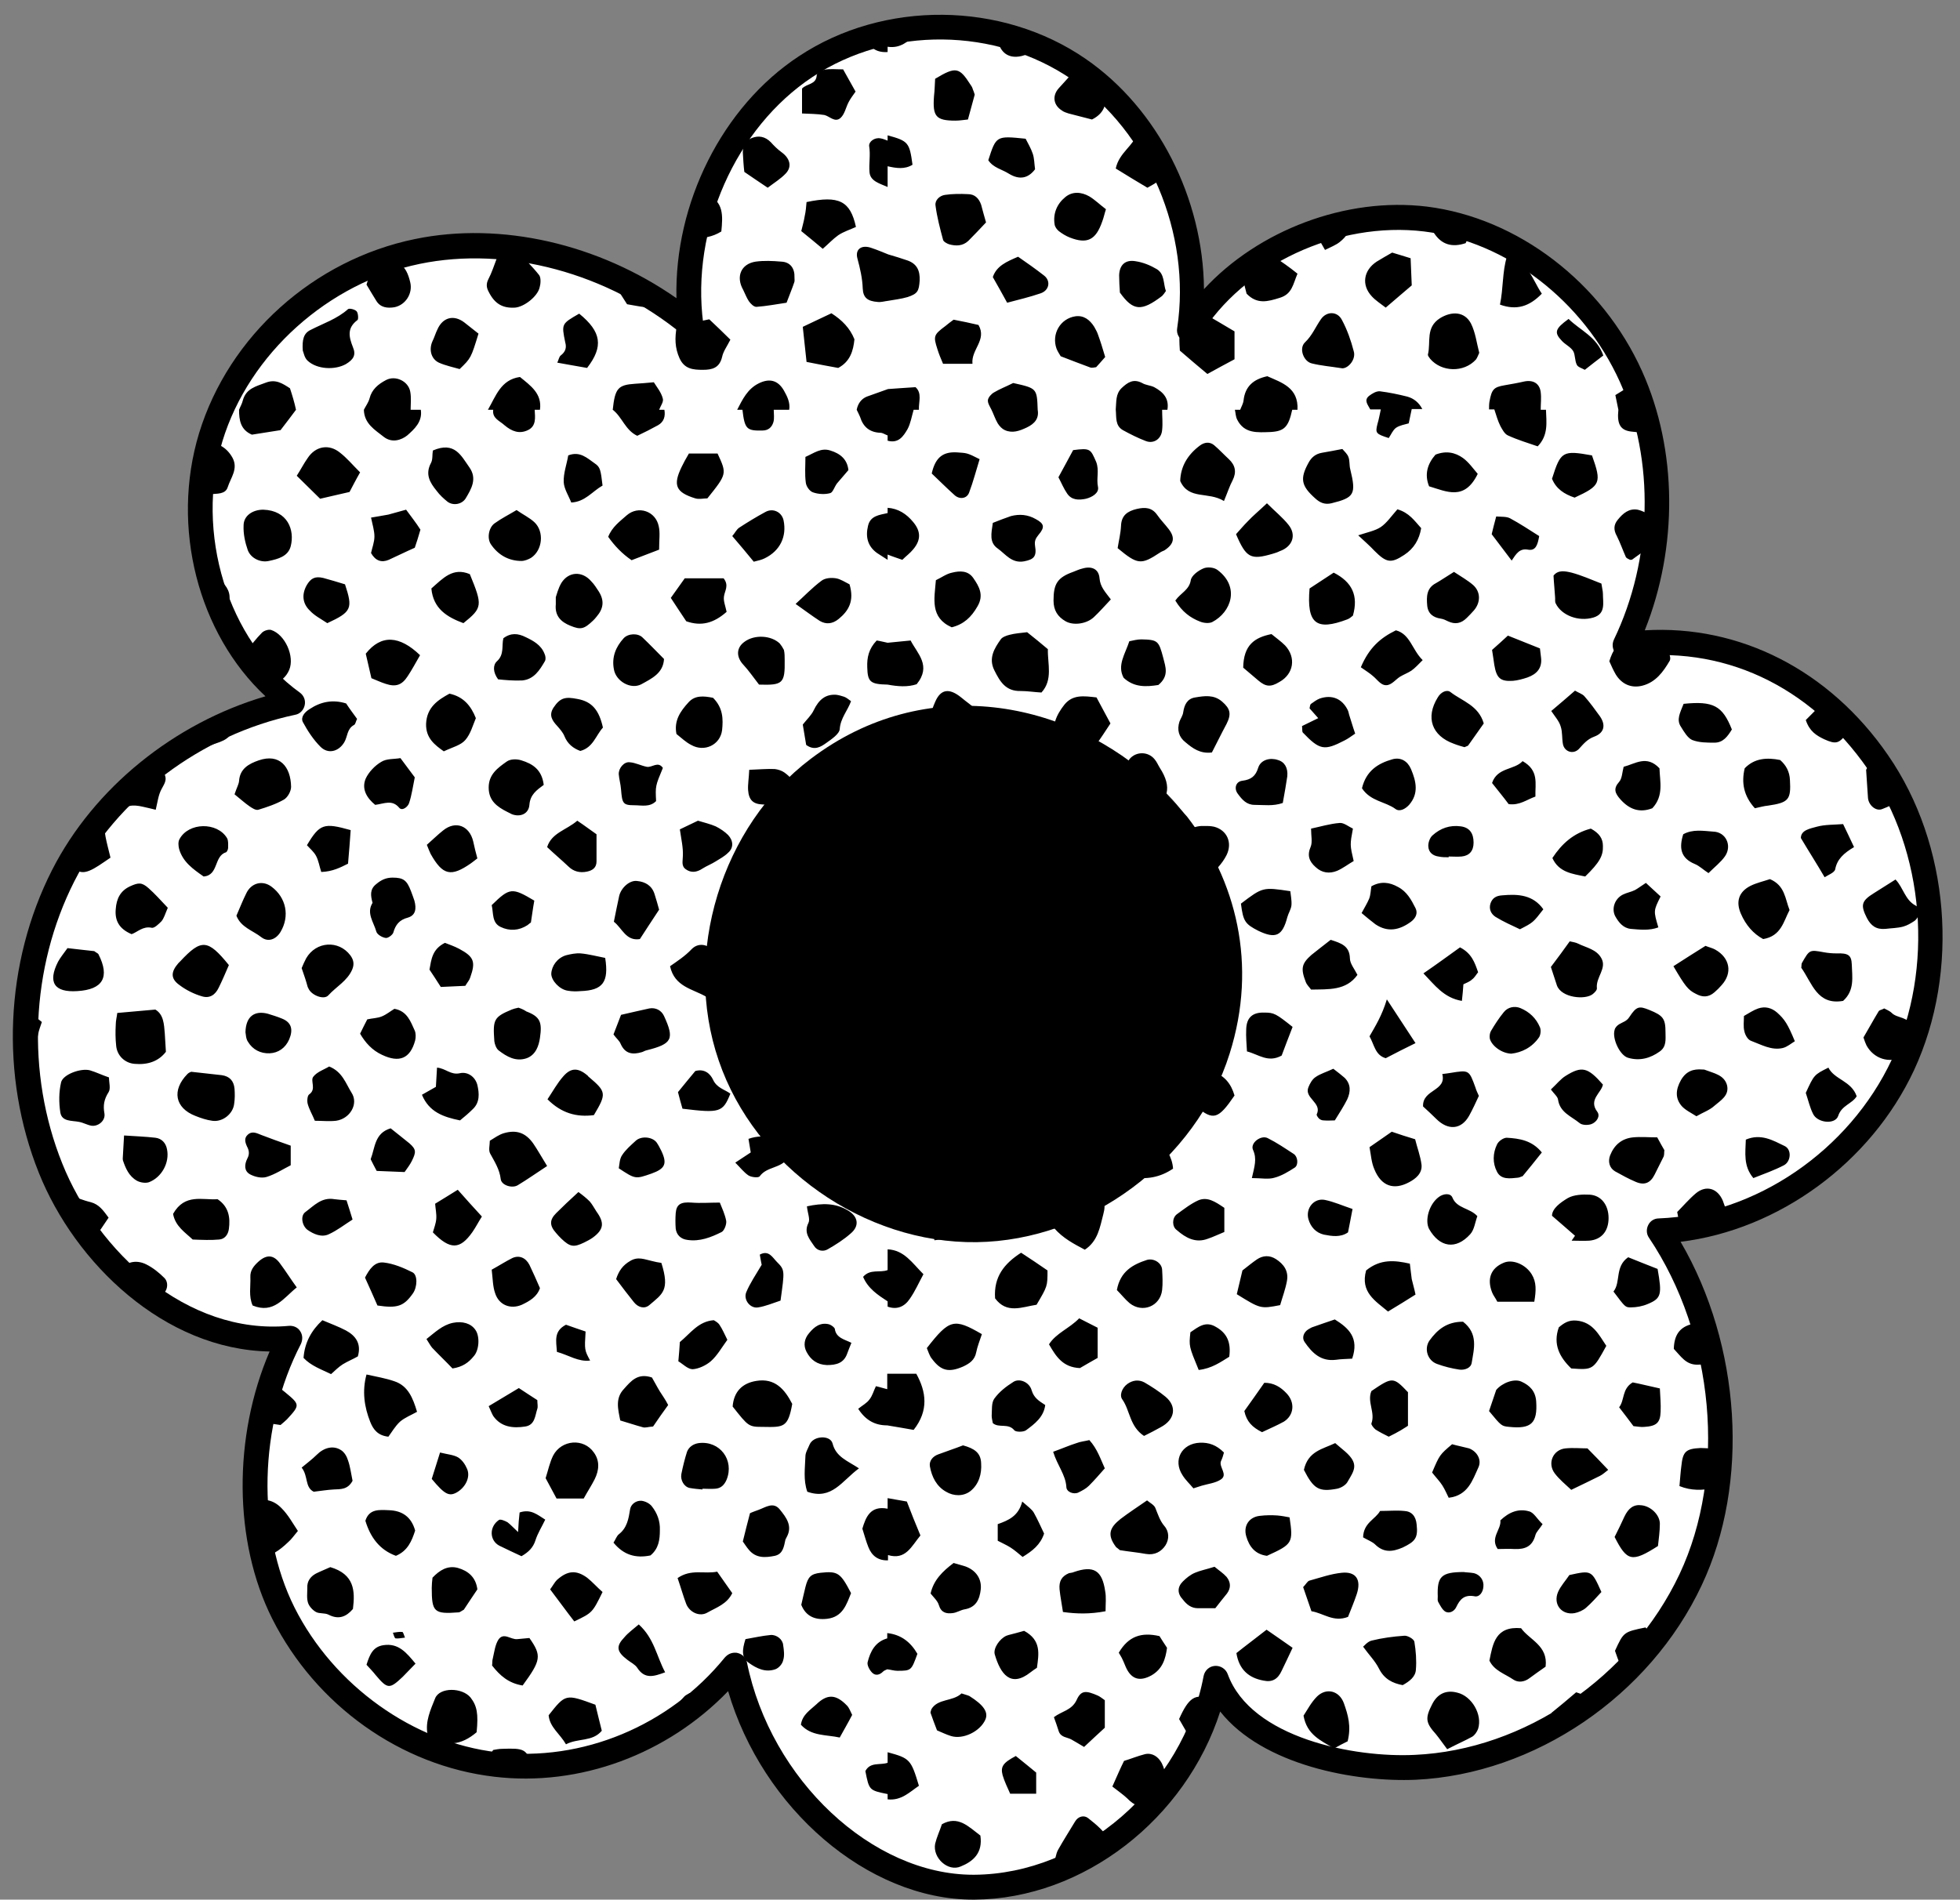 <?xml version="1.0" encoding="UTF-8" standalone="no"?><svg xmlns="http://www.w3.org/2000/svg" xmlns:xlink="http://www.w3.org/1999/xlink" fill="#000000" height="503.9" preserveAspectRatio="xMidYMid meet" version="1" viewBox="-3.5 -3.9 519.8 503.9" width="519.8" zoomAndPan="magnify"><rect x="-3.5" y="-3.9" width="519.8" height="503.9" fill="#808080" stroke="none"/><g id="change1_1"><path d="M435.7,137.7c-1,10.2-3.7,20.3-8.2,29.5c26.8-3.7,51.3,8.2,67.1,31.1s18.4,54.9,6.6,80.3 c-11.8,25.4-37.6,42.9-64.6,44c17.5,26.1,21.8,64,8.3,92.5c-13.5,28.6-42.6,48.4-73,49.8c-18.5,0.8-46.3-5.5-52.9-23.6 c-5.8,30.8-34,55.2-64,55.4c-30,0.2-57.4-28.2-63.6-58.9c-15.3,18.8-39.8,29-63.3,26.3S82.8,445.8,71.8,424 c-11-21.9-9.5-51.2,1.7-72.9C46.2,353.6,20.6,332.4,10,306c-9.9-24.7-8.6-54,3.4-77.6s35.7-40.6,60.8-45.9 c-20.8-15-29.4-45.2-21.7-70.4s30-44.1,54.8-49.2s52.7,3.2,72.5,19.5c-3.5-26.4,8.9-54.3,30.4-68.6s51-14,72.3,0.7 c21.3,14.6,33.2,42.8,29.3,69.1c12.6-20.7,39.4-32.2,62.8-29.4s44.5,19.5,54.5,41.8c2.5,5.6,4.3,11.4,5.5,17.5 M434.6,113.5 c1.5,8,1.9,16.2,1.1,24.3" fill="#ffffff"/></g><g id="change2_1"><path d="M315.5,290.1c-0.4,0.2-1.1-0.2-1.7-0.4c0.3-0.2,0.7-0.5,0.9-0.8c0.7-0.9,1.3-1.8,2.6-1.1 c0.2,0.1,0.4,0.5,0.4,0.5C317,288.9,316.3,289.7,315.5,290.1z M313.7,289.7L313.7,289.7C313.7,289.7,313.8,289.7,313.7,289.7 L313.7,289.7z M332.6,95.9c-3.8,0.8-5.9,2.8-6.3,6.4c-0.1,0.9-0.6,1.7-0.9,2.5c-0.5,0-0.9,0-1.4,0c0.2,0.9,0.2,1.8,0.6,2.6 c1.9,3.8,5.4,3.4,8.8,3.3c3.7-0.2,4.8-1.3,5.8-5.9c0.5,0,0.9,0,1.4,0C340.9,98.9,336.4,97.6,332.6,95.9z M429.8,98 c-1.7,0.9-3.3,1.9-4.9,2.9c0.3,1.3,0.5,2.6,0.8,3.9c-0.4,3.8,0.5,5.5,3.6,5.8c1.5,0.2,3,0.2,4.5-0.1C432.8,106.2,431.5,102,429.8,98 z M369.7,101.3c-2.4-0.6-4.8-1.1-7.2-1.4c-1-0.1-2.1,0.6-2.9,1.2c-1.5,1.2-0.3,2.4,0.3,3.6c0.9,0,1.8,0,2.8,0 c-0.3,1.3-0.5,2.6-0.9,3.9c-0.6,2.4-0.4,2.6,3,3.7c0.6-0.9,1.1-2.1,1.9-2.7c1-0.7,2.4-0.9,3.4-1.2c0.3-1.6,0.6-2.7,0.8-3.8 c0.9,0,1.8,0,2.8,0C372.8,102.9,371.5,101.8,369.7,101.3z M312.1,81.1c-3,2.1-3,3.2-2.7,8c2.4,2.1,4.8,4.1,7.3,6.2 c2.5-1.4,4.8-2.6,7.2-3.9c0-2.7,0-4.9,0-7.4c-3.2-1.9-5.9-3.5-8.5-5c-0.4,0.2-0.6,0.4-1,0.6c-0.9,1.2-1.8,2.5-2.6,3.9 C312,82.7,312,81.9,312.1,81.1z M378.4,80.5c-3.9,2.5-2.4,6.3-3.2,9.6c-0.1,0.3,0.3,0.8,0.6,1.2c3,3.5,8.9,3.7,12.1,0.2 c0.4-0.5,0.6-1.2,0.9-1.8c-0.7-2.7-1-5.4-2.2-7.8C384.9,78.7,381.5,78.6,378.4,80.5z M253.2,47.6c-2-0.1-4.1-0.1-6.1,0.2 c-1.4,0.2-2.7,1.4-2.5,2.8c0.4,3.1,1.2,6.1,2,9.1c0.1,0.5,1,1,1.6,1.2c1.8,0.5,3.6,0.5,5.1-0.9c1.6-1.6,3.1-3.2,4.7-4.9 c-0.5-1.7-0.9-3.2-1.3-4.7C256.1,48.7,255,47.6,253.2,47.6z M352.4,81c-1.2-2.4-4.1-2.4-5.6-0.2c-1.4,2-2.3,4.3-4.2,6.1 c-1.7,1.6-0.4,5.1,1.8,5.6c2.4,0.6,4.9,0.8,8.1,1.3c1.6,0,3.7-2.4,3-4.6C354.8,86.5,353.8,83.6,352.4,81z M292.4,40.8 c2.9,1.8,5.7,3.5,8.4,5.1c2.7-1.5,3.6-2,4.7-4c-1.7-3.6-3.6-7-5.8-10.3c-0.5-0.1-0.9-0.3-1.5-0.4C297.3,34.7,293.3,36.5,292.4,40.8z M376.8,57.9c2,3.1,4.8,3.9,8.4,2.7c0.5-1.1,1-2.4,1.7-3.5l0,0c-3.8-1.3-7.7-2.3-11.6-2.9C375.3,55.3,375.7,56.3,376.8,57.9z M287.6,84.6c-0.2-0.6-0.6-1.2-0.9-1.8c-1.2-1.9-2.8-3.1-5-2.8c-4,0.6-6.4,4.7-5,8.6c0.3,0.8,0.9,1.6,1.1,2c2.9,1.1,5.4,2.1,7.9,3 c0.4,0.1,0.9,0,1.5-0.1c0.6-0.7,1.4-1.5,2.4-2.7C288.9,88.4,288.3,86.5,287.6,84.6z M285.4,48.2c-2.1-1.2-4.5-1.4-6.4,0.2 c-2.2,1.8-3.3,4.4-2.8,7.3c0.1,0.6,0.6,1.3,1.1,1.7c0.9,0.7,1.9,1.3,2.9,1.7c4.6,1.8,6.9,0.7,8.6-4.2c0.4-1,0.6-2.1,1-3.3 C288.2,50.4,286.9,49.1,285.4,48.2z M278.1,25.4c0.5,0.4,1.2,0.6,1.8,0.8c1.9,0.5,3.9,1,6.2,1.6c3.6-1.8,4.1-4.7,3.3-8 c-2.2-2-4.4-3.8-6.8-5.5c-0.1-0.1-0.3-0.2-0.4-0.2c-1.8,2-3.4,3.7-5,5.5C275.5,21.6,275.9,24,278.1,25.4z M360.3,74.7 c1,1.1,2.4,2,3.7,3c2.4-2.1,4.6-3.9,6.9-5.9c-0.1-2.3-0.2-4.8-0.3-7.2c-2-0.6-3.5-1.1-4.9-1.5c-1.4,0.8-2.8,1.6-4.1,2.4 C358.1,67.8,357.5,71.7,360.3,74.7z M334.5,64.3c-4.3,0.7-6.9,2.4-8.3,6.1c0.3,1.2,0.6,2.5,0.9,3.6c2.8,2.9,5.6,2.1,8.8,1.1 c3.3-1,3.5-3.6,4.7-6.4C338.4,66.9,336.2,65.4,334.5,64.3z M304.7,74.6c0.3-0.3,0.6-0.7,1-1.3c-0.7-1.9-0.3-4.5-2.4-5.8 c-1.7-1-3.6-1.8-5.6-2.1c-2.8-0.5-4.3,1-4.4,3.7c0,1.5,0.1,3.1,0.2,4.6C297,78.6,299.2,78.8,304.7,74.6z M351.8,60.3 c1.9-1.5,2.9-3.2,3-5.3c-3.3,0.6-6.5,1.5-9.7,2.6c0.9,1.5,1.8,3,2.8,4.8C349.5,61.6,350.8,61.1,351.8,60.3z M253.9,18.6 c-3-4.7-3.9-4.9-9.4-1.6c-0.1,1.4-0.1,3-0.3,4.6c-0.4,5.4,0.5,6.5,5.7,6.5c1.1,0,2.2-0.2,3.3-0.3c0.6-2.2,1.1-4.1,1.8-6.6 c-0.2-0.6-0.3-1-0.5-1.4C254.4,19.4,254.2,19,253.9,18.6z M273.4,69.2c-2.3-1.8-4.6-3.4-6.9-5c-3,1.3-5.7,2.4-6.7,5.4 c1.3,2.3,2.5,4.4,3.8,6.8c3-0.8,6-1.5,8.9-2.5C274.8,73.1,275.2,70.6,273.4,69.2z M256,82.3c-2.2-0.5-4.4-1-6.6-1.4 c-0.8,0.6-1.5,1.1-2.2,1.7c-3.1,2.3-3.2,2.7-2.1,6.1c0.4,1.3,0.9,2.5,1.5,3.9c2.5,0,5,0,7.8,0C254,88.8,258.3,86.3,256,82.3z M311.2,59.4c-0.1-0.3-0.1-0.6-0.2-0.9c-0.1,0.3-0.1,0.6-0.2,0.9C311,59.3,311.1,59.4,311.2,59.4z M268.5,32.9 c-7.8-0.8-7.8-0.8-9.9,5.7c1.3,2,3.6,2.4,5.5,3.6c2.8,1.7,5.1,1.2,6.9-1.2c-0.2-1.5-0.2-2.9-0.6-4.1 C269.9,35.4,269.1,34.1,268.5,32.9z M405.4,74c-2.6-3.8-3.4-8.5-9.3-9.7c-1.2,4-0.9,8.3-1.8,12.6C398.7,78.5,402.1,77.4,405.4,74z M261,5.2c-0.1,0.2,0,0.4,0,0.7c0.5,4.7,3.7,6.4,8.1,4.5c0.6-0.3,1.2-0.7,2.2-1.3c-0.1-0.3-0.1-0.6-0.2-0.9c-3.2-1.3-6.6-2.4-10-3.2 C261.1,5.1,261,5.1,261,5.2z M412.5,80.7c-3.6,2.6-3.9,3.6-1.8,5.8c0.9,1,2.3,1.6,3,2.7c0.6,1,0.4,2.6,1,3.7 c0.3,0.6,1.4,0.9,2.1,1.3c1.8-1.4,3.3-2.6,4.9-3.8C420,85.4,415.5,83.7,412.5,80.7z M239.5,360.5c-2.8,0-5.2,0-7.7,0 c0,1.4,0,2.8,0,4.1c-0.9-0.2-1.7-0.5-3-0.8c-0.6,1.2-0.9,2.5-1.7,3.5c-0.7,1-1.9,1.6-3,2.5c2,3.1,4.5,4.4,7.7,4.4 c2.4,0.4,4.8,0.8,7,1.2C242.9,370.2,242.1,365.2,239.5,360.5z M239.6,200.2c-2.5-1.4-4.2-4.4-7.7-4.6c0,1.4,0,2.7,0,4.1 c-2.1-1.2-3.7-0.5-5.3,1.2c-1.4,1.5-2,3.3-1.2,4.9c1.3,2.6,3,5,6.5,4.9c2,0.5,4.2,1,5.8-0.7C240.2,207.3,240.9,204,239.6,200.2z M237.8,340.6c1.4-2,2.4-4.3,3.6-6.5c-3-3-5.1-6.4-9.5-6.6c0,1.8,0,3.7,0,5.5c-2,0.8-4.6-0.4-6.5,1.8c1.3,3.1,3.9,4.8,6.5,6.5 c0,0.5,0,0.9,0,1.4C234.4,343.6,236.4,342.7,237.8,340.6z M237,394.4c-2.1-0.4-3.6-0.6-5.1-0.9c0,0.9,0,1.8,0,2.8 c-4.6-0.9-5.8,2.3-6.7,5.3c0.6,1.9,1,3.4,1.6,4.9c0.9,2.3,2.6,3.6,5.2,3.5c0-0.5,0-0.9,0-1.4c4.7,1.4,6.2-2.3,8.6-5.2 C239.3,400.3,238.1,397.3,237,394.4z M238,166c-2.2,0.2-4.2,0.4-6.1,0.6c-1-0.2-2.1-0.5-2.9-0.6c-2.1,2.2-2.6,4.5-2.5,7.1 c0.1,3.9,0.8,4.5,5.4,4.6c2.7,0.5,5.3,0.7,7.7-0.1C243.6,172.7,239.8,169.5,238,166z M406.5,104.8c-0.5,0-0.9,0-1.4,0 c0-1.6,0.2-3.1,0-4.7c-0.3-2.3-2-3.3-4.4-2.8c-1.7,0.4-3.5,0.7-5.2,1c-2.9,0.5-3.4,1.1-4,4.4c-0.1,0.6-0.1,1.3-0.1,2 c0.5,0,0.9,0,1.4,0c0.5,1.5,0.9,3,1.6,4.4c0.5,0.9,1.1,2.1,2,2.5c2.6,1.2,5.3,2,7.9,2.9C407.2,111.5,406.6,108.1,406.5,104.8z M231.9,295.9c0,0.5,0,0.9,0,1.4c-3.5,0.2-4.7,2.8-5.9,5.2c0.8,1.9,1.5,3.5,2.1,5.2c0.7,1.9,2.2,2,3.8,2c3.6,0.5,5.9-1.5,7.7-3.9 C239.1,300.5,237.8,296.3,231.9,295.9z M294.3,110.2c2,1.1,4,2.1,6.1,2.9s4.1-0.6,4.3-2.9c0.2-1.8,0-3.6,0-5.4c0.5,0,0.9,0,1.4,0 c0.5-3-1.1-4.7-3.5-6c-1-0.5-2.2-0.5-3.2-1.1c-2.3-1.2-3.8-0.2-5.4,1.3c-1.7,1.6-1.4,3.7-1.6,5.7C292.6,106.8,292.2,109,294.3,110.2 z M240.2,469.8c-2.1-7-2.4-7.3-8.3-8.9c0,0.9,0,1.8,0,2.8c-2,0.7-4.6-0.3-5.9,2.2c1,5.1,1,5.1,5.9,6.1c0,0.5,0,0.9,0,1.4 C235.5,473.8,237.7,471.5,240.2,469.8z M235.2,264.8c-1.1-0.3-2.2-0.3-3.3-0.5c0,0.5,0,0.9,0,1.4c-1-0.2-2.1-0.5-3.3-0.7 c-0.4,1.4-0.8,2.4-1.1,3.5c-1.3,3.9-1.1,4.4,2.5,6.1c0.6,0.3,1.2,0.5,1.9,0.8c0.9,0.1,1.8,0.4,2.7,0.3c3.3-0.3,5.3-2,5.6-4.7 C240.5,267.9,238.6,265.6,235.2,264.8z M263,110.2c2,0.9,3.9,0.2,5.8-0.7c2.1-1,3.3-2.4,2.9-4.7c-0.2-5.7-0.2-5.7-6.5-7.1 c-2,1-3.6,1.6-5.1,2.5c-0.7,0.4-1.5,1.3-1.6,2c-0.1,0.8,0.5,1.7,0.9,2.5c0.6,1.2,1,2.5,1.7,3.7C261.6,109.2,262.3,109.9,263,110.2z M274.4,168.3c-1.9-1.6-3.6-3-5.5-4.5c-1.6,0.2-3.2,0.3-4.7,0.7c-0.8,0.2-1.9,0.6-2.3,1.2c-1.7,2.4-3.3,5-1.7,8.2c1.5,3,3,5.6,7,5.5 c1.8,0,3.6,0.3,5.5,0.4C275.8,176.4,274.3,172.2,274.4,168.3z M295.3,209.8c1.2,1,2.6,1.7,3.8,2.5c0.9-0.3,1.6-0.5,2.1-0.8 c5.3-2.9,6.2-6.6,2.9-11.7c-0.5-0.8-0.8-1.6-1.4-2.3c-1.7-2.1-4.9-2.1-6.6-0.1c-0.7,0.9-1.1,2-1.8,2.9 C290.3,205.6,290.3,205.6,295.3,209.8z M316,261.7c2.6-2.9,5.2-5.7,7.8-8.5c-1.7-2.1-2.9-4.4-4.8-5.9c-2.7-2.1-4.5-2.8-7,0.2 c-1.8,2.2-3.7,4.5-4.5,7.4C309.8,258,311.2,262,316,261.7z M288.1,149.5c-0.2-2.5-2.1-3.3-4.5-2.6c-0.9,0.2-1.7,0.6-2.5,0.9 c-4.2,1.5-5.2,3.2-5.2,7.6c0,2.6,1.1,4.3,3.2,5.5s5.6,0.7,7.5-1.1c1.5-1.4,2.8-2.9,4.5-4.7C289.6,153.1,288.3,151.8,288.1,149.5z M257.5,219.8c-1.8-2.5-3.9-4.8-5.9-7.3c-2.4,1.2-4.4,2.2-6.5,3.2c-0.7,2-1.4,3.5-1.8,5c-0.7,2.6,0.6,5.1,2.9,6.3 c2.4,1.2,7.8,0.5,9.7-1.1C257.7,224.3,258.6,221.3,257.5,219.8z M428.2,165.3c-2.7,1.2-4,3.3-4.9,6.2c0.5,1.1,1,2.3,1.7,3.5 c1.6,2.6,4.1,3.7,7,3c3.6-0.9,5.6-3.7,7.3-6.6c0.3-0.5,0.1-1.5-0.2-2c-0.7-1.1-1.5-2-2.3-2.8c-3.1,0-6.3,0.2-9.5,0.7 C427.7,166.5,427.9,165.9,428.2,165.3z M287.3,181.1c-3.4-0.4-6.3-0.8-8.5,1.9c-2.2,2.8-3.5,5.7-2.4,9.2c3.2,3,6.7,2.6,10.5,1.9 c1.4-2,2.8-4.1,4.1-6.1C289.8,185.7,288.6,183.6,287.3,181.1z M267.3,328.4c-4.5,2.9-7.3,6.4-6.9,12.1c3.1,4.2,7.1,2.3,11,1.7 c2.9-4.9,2.9-4.9,2.9-9.1C272,331.5,269.6,329.9,267.3,328.4z M322.4,117.9c-1.3-1.2-2.6-2.6-3.9-3.7c-1.2-1-2.6-0.8-3.8,0.1 c-3.2,2.4-5.1,5.5-5.2,9.4c2.3,5.1,7.4,2.7,11.6,5.3c1-2.4,1.5-4,2.3-5.5C324.5,121.3,324.1,119.5,322.4,117.9z M244.3,325.1 c5-0.8,10.1,0.8,13.1-4.2c-0.3-1.7-0.4-3.2-0.8-4.7c-1.1-4.2-4.8-5.7-8.4-3.4c-1.7,1.1-3.8,2.2-4.6,3.8c-0.7,1.3,0.3,3.4,0.5,5.1 C244.2,322.6,244.2,323.7,244.3,325.1z M458.2,238.5c1.3,3,3.3,5.3,5.9,6.7c4.8-0.8,5.4-4.7,7-7.7c-1.2-3-1.2-6.5-5.2-8.2 c-1.8,0.6-3.6,1-5.2,1.8C457.6,232.7,456.8,235.3,458.2,238.5z M265.1,495.2c-0.5,0.3-1,0.5-1.5,0.7c2-0.3,3.9-0.7,5.9-1.2 C268,494.1,266.6,494.3,265.1,495.2z M380.3,460.1c2.9-1.5,4.8-2.3,6.6-3.3c0.7-0.4,1.3-1.3,1.6-2.1c1.2-3.8-1.7-8.7-5.5-9.6 c-3-0.8-5.3,0.3-6.7,3.1c-1.9,3.7-1.7,4.9,1,7.9C378.2,457.2,379.1,458.5,380.3,460.1z M349.6,129.6c6.1-1.5,6.6-2.4,5-9 c-0.3-1.1-0.1-2.3-0.5-3.3c-0.3-0.8-1-1.4-1.6-2.1c-2,0.4-3.7,0.7-5.4,1c-1.7,0.3-2.8,1.2-3.6,2.7c-2.3,4.2-1.9,6.1,1.8,9.4 C346.6,129.5,347.9,130,349.6,129.6z M373.5,305.1c-0.3-2.4-1.2-4.7-1.7-6.8c-2.3-0.7-4.2-1.3-6.2-2c-1.8,1.3-3.5,2.4-5.9,4.1 c0.4,2.1,0.5,4.1,1.3,5.9c1.8,4.4,5.1,5.6,9.2,3.4C371.9,308.8,373.7,307.4,373.5,305.1z M306.4,136.4c-1-1.3-2.1-2.4-3-3.7 c-1.4-2-3.2-2.1-5.4-1.6c-2.5,0.6-4.1,1.7-4.2,4.5c-0.1,2-0.6,4-0.9,5.9c5.3,4.4,6.2,4.5,11.2,1.2c0.4-0.3,0.8-0.4,1.2-0.6 C307.9,140.4,308.2,138.7,306.4,136.4z M253.7,191.7c3.1-1.2,4.1-4.6,1.9-7.1c-1.2-1.3-2.8-2.3-4.2-3.5c-3.1-2.5-5.4-2.3-6.9,1.2 c-1.2,2.7-1.8,5.6-2.8,9c1.5,0.7,2.4,1.4,3.4,1.6C248.1,193.6,250.9,192.8,253.7,191.7z M397.8,441.6c1.3,0.9,3,0.7,4.4-0.4 c1.2-0.9,2.5-1.8,4.2-3c0.7-5.6-4.3-7.1-6.5-10.2c-6.8-0.6-7.5,4.1-8.4,8.6C392.8,439.3,395.6,440.1,397.8,441.6z M320.6,182.2 c-2.2-1.9-4.7-1.5-7.1-1.1c-2.1,0.3-2.9,1.9-3.2,3.9c-0.1,0.9-0.7,1.7-1,2.5c-0.7,2.2-0.2,4.1,1.6,5.5c1.9,1.6,3.9,3.1,7,2.7 c1.3-2.5,2.5-5,3.9-7.6C323.1,185.5,322.8,184.1,320.6,182.2z M304.6,463.8c-0.9-1.7-2.5-2.8-4.4-2.4c-2,0.5-3.9,1.3-5.6,1.8 c-1,2-1.8,3.9-3.1,6.8c1.4,1.1,2.7,2,3.9,3.1c1.8,1.9,3.8,2.7,5.8,2.4c1.5-1.5,2.8-3.1,4.2-4.8C305.8,468.4,305.8,466.2,304.6,463.8 z M421.2,250.3c-1.3-2.4-4-2.8-6.2-3.9c-0.6-0.3-1.3-0.4-2.2-0.6c-1.5,2.1-3.1,4.3-5,6.8c0.6,1.9,1.1,3.4,1.6,4.9 c1.2,3.3,7.5,3.9,9.5,2.3c0.5-0.4,1.2-1.1,1.1-1.6C419.7,255.3,422.7,253,421.2,250.3z M297.5,245c2.2,1.3,3.7-1,5.4-1.9 c0.8-0.4,1.8-0.4,2.6-0.8c2.1-1,2.9-4,1.1-5c-2.6-1.5-2.9-4.4-5.1-6.9c-2.2,0.7-4.2,1.1-6,2c-2.2,1-3.6,3.7-2.9,5.6 C293.6,240.8,295,243.5,297.5,245z M293.5,407.3c2.5,0.4,4.7,0.6,6.9,1c2.3,0.4,4.1-0.6,5.2-2.3c1-1.6,1-3.6-0.3-5.1 c-1.2-1.4-1.7-3.1-2.4-4.8c-0.3-0.8-1.5-1.4-2.2-2c-2.6,1.8-4.9,3.3-7,4.9c-2.9,2.3-3.7,4.2-1.2,7.5 C292.8,406.7,293,406.9,293.5,407.3z M446.3,312.6c-1.9,1.6-3.5,3.5-5,5c0.3,1.6,0.6,3.1,1.2,4.4c4.1-0.5,8.2-1.5,12.2-2.7 c-0.1-1.3-0.6-2.8-1.3-4.7C452,311.3,449,310.4,446.3,312.6z M319.4,147.3c-0.9-0.7-2.7-0.9-3.8-0.4c-1.4,0.6-3.1,1.9-3.3,3.1 c-0.4,2.6-2.7,3.4-4.1,5.4c1.8,3,4,4.6,6.6,5.6c1,0.4,2.4,0.5,3.2,0.1C323,158.5,325.4,151.8,319.4,147.3z M386.1,292.1 c1-1.8,1.8-3.6,2.6-5.3c-0.4-0.9-0.7-1.5-0.9-2.2c-1.7-4.7-1.7-4.7-6.6-3.9c-0.6,0.1-1.3,0.2-2.2,0.3c1.2,4.6-5.3,4-5.1,8.6 c1.2,1.1,2.4,2.2,3.5,3.3C380.5,296,384,295.8,386.1,292.1z M428.3,276.7c3.1,0.9,5.9,0.1,8.4-1.7c1.8-1.3,1.5-3.2,1.5-5 c0-3.7-0.6-4.5-4.3-6c-2.7-1.1-3.4-1-5.3,1.9c-0.7,1.1-1.7,1.3-2.7,1.9c-0.5,0.3-1.1,0.9-1.2,1.5C424,271.6,426.1,276.1,428.3,276.7 z M418.1,313c-1.9-0.1-4.2,0-5.8,0.9c-2,1.2-4.2,2.8-4.2,4.7c2.4,2.1,4.3,3.7,6.1,5.3c-0.3,0.4-0.6,0.9-0.9,1.3c1.6,0,3.1,0.1,4.7,0 c3.3-0.3,5.1-2.6,5.1-6C423.1,315.8,421.2,313.2,418.1,313z M492.1,199.2c-0.3,0.3-0.5,0.8-0.7,1.1c0.2,2.5,0.3,5,0.5,7.5 c0.2,2,2.2,3.6,3.8,2.9c1.6-0.6,3.2-1.4,4.7-2.2c-1.7-3.6-3.7-7.1-5.9-10.4c-0.2-0.3-0.4-0.5-0.6-0.8 C493.4,197.9,492.8,198.5,492.1,199.2z M366.7,163.3c-4.1,2-7.1,4.6-9.3,9.8c1.1,0.8,2.3,1.5,3.3,2.4c1.2,1,2.2,2.7,3.9,2.3 c1.2-0.3,2.1-1.5,3.2-2.2c1-0.6,2.1-1,3-1.6c1-0.7,1.9-1.7,3-2.8C371,168.5,370.5,164.3,366.7,163.3z M424.8,434 c1,2.9,1.7,4.7,2.5,5.9c2.9-2.9,5.6-5.9,8.1-9.2c-0.9-1-1.7-2-2.5-2.9C427.1,429,427.1,429,424.8,434z M248.9,162.5 c3.2-0.8,5.2-2.7,6.8-5.5c1.8-3,0.5-5.3-1.1-7.6c-1.4-2-3.6-1.9-5.6-1.4c-1.5,0.3-2.8,1.3-4.3,2C244.3,155,243.1,159.9,248.9,162.5z M381.2,179.7c-1-0.8-2.6,0-3.4,1.4c-3.3,5.3-1.6,10.2,4.3,12.3c1,0.4,2.1,0.7,2.8,0.9c0.6-0.3,0.9-0.3,1-0.5 c1.3-1.8,2.6-3.7,4.1-5.8C388.6,183.2,384.3,182.1,381.2,179.7z M354.5,250.3c-0.1-3.3-2.3-4-5.1-4.9c-1.9,1.5-3.5,2.7-5.1,4 c-2.6,2.3-2.9,3.6-1.5,7.2c0.3,0.8,1,1.4,1.4,2c4.7-0.1,9.3,0.3,12.3-3.9C355.7,253.1,354.5,251.7,354.5,250.3z M338.2,135.3 c-1.5-1.9-3.5-3.5-5.7-5.7c-2.1,2-3.7,3.3-5.1,4.8c-1.1,1.1-2.1,2.3-3.1,3.4c2.7,6.3,3.9,6.9,9.7,5.2c0.7-0.2,1.3-0.4,1.9-0.7 C339.3,141.1,340.4,138,338.2,135.3z M485.3,261.6c3.1-2.8,2.4-6.3,2.3-9.7c-0.1-2.5-1-3-4.1-2.9c-1.1,0-2.2-0.1-3.3-0.3 c-3.8-0.7-3.8-0.7-5.8,2.8c-0.2,0.3-0.1,0.9-0.2,1.3C477.1,256.9,478.4,262.8,485.3,261.6z M272.1,240.8c0.4-0.7,0.7-1.6,0.9-2.1 c-1.1-4.6-2.8-8.1-8.2-8.2c-1.9,1.5-4,3.2-6.7,5.3c1.4,2.2,2.5,4.2,3.9,5.9C265,245.4,269.7,244.9,272.1,240.8z M465.4,209.8 c5.5-0.8,6.1-1.6,5.8-6.8c-0.1-2.2-1-3.9-2.6-5.3c-3.5-0.7-6.8-0.5-9.4,2.2c-0.9,3.8-0.3,7.3,2.7,10.6 C463.3,210.2,464.3,209.9,465.4,209.8z M444.9,347.4c-3.1,0.9-4.4,3-4.5,6.5c1.9,2,3.2,4.2,6.2,4.2c1.5,0,2.8-0.2,4.2-0.6 c-0.8-3.8-1.7-7.4-2.9-11.1C446.9,346.8,445.9,347.2,444.9,347.4z M334.9,330.1c-1.7-1.1-3.5-1-5.1,0.1c-1.3,0.9-2.5,1.9-3.8,2.9 c-0.5,2-0.9,3.9-1.5,6.3c6.3,3.9,6.3,3.9,11.5,2.9c0.6-2.1,1.4-4.2,1.8-6.4C338.3,333.2,336.9,331.4,334.9,330.1z M284.2,327.6 c3.5-2.3,4-6,4.9-9.4c0.8-3,0.2-4.2-2.6-5.2c-1.1-0.4-2.2-0.5-3.2-0.7c-2,1.5-3.8,2.9-5.7,4.3c-0.5,1.6-1,3.3-1.6,5.2 C278.4,324.6,281.4,326.1,284.2,327.6z M270.1,364.9c-0.6-2.2-3.3-3.3-4.9-2.2c-1.9,1.2-3.7,2.6-5,4.4c-0.8,1.1-0.6,3-0.7,4.6 c0,0.6,0.2,1.3,0.3,1.9c1.6,1.4,4.1-0.1,5.7,1.9c0.4,0.5,2.4,0.5,3.1,0c2.3-1.7,4.7-3.5,5.1-6.7C272,367.7,270.7,366.9,270.1,364.9z M370.2,209.6c2.6-3,1.9-6.2,0.5-9.5c-0.9-2.1-2.7-3.2-4.9-2.6c-3.9,1.1-7,3.1-8.1,7.7c2.3,3.5,6.2,3.5,8.9,5.5 C367.7,211.5,369.2,210.7,370.2,209.6z M370.9,335.4c-0.2-1.3-0.3-2.7-0.5-4.1c-4-0.9-7.8-1.3-11.6,1.8c-1.6,5.8,2.5,8.1,5.8,10.9 c2.7-1.6,4.9-3,7.3-4.5C371.6,338,371.2,336.7,370.9,335.4z M244.9,291c6.4,5.5,6,5.3,10.8-2.1c0.2-0.4,0.3-0.9,0.5-1.3 c-0.6-3.2-1.4-6.2-5.2-7.7c-6,0.9-7.2,5.1-7.9,9.7C243.8,290.2,244.4,290.6,244.9,291z M352.3,413.3c-2.9,0.3-5.7,1.3-8.6,2.1 c-0.5,0.2-0.9,1-1.6,1.7c0.7,2,1.4,4.1,2.2,6.4c3.2,0.5,5.8,3,9.7,1.5c0.7-1.8,1.6-3.9,2.3-6C357.6,415.1,356.1,412.9,352.3,413.3z M299.9,377c1.6-0.8,3-1.5,4.4-2.3c3.8-2,4.4-5.5,1.3-8.1c-1.7-1.4-3.7-2.7-5.6-3.8c-1.5-0.8-3.1-0.6-4.5,0.4 c-1.5,1.1-2.2,3.1-1.3,4.2C296.2,370.3,296.1,374.5,299.9,377z M353.9,458c1-4,0.1-7-1-10.1c-1.2-3.3-4.6-4.2-7.1-1.8 c-1.6,1.6-2.6,3.6-3.6,5.1c0.9,5.1,4.6,6.6,8.1,8.7C351.5,459.2,352.7,458.6,353.9,458z M353.8,160.4c0.6-0.2,1.1-0.7,1.5-1 c1.5-5.3-0.2-8.9-5.1-11.4c-2.1,1.4-4.1,2.7-6.4,4.2C343,161.6,345.6,163.5,353.8,160.4z M378.6,160.2c0.7,0.1,1.3,0.4,1.9,0.7 c1.9,0.9,3.5,0.6,5-0.9c0.6-0.6,1.3-1.3,1.9-2c1.8-2.1,1.8-4.9-0.2-6.7c-1.5-1.3-3.3-2.3-5.1-3.5c-2.1,1.3-3.4,2.2-4.8,3 c-2.5,1.3-2.5,3.6-2.3,5.9C375.2,158.9,376.6,159.9,378.6,160.2z M409.1,156.2c1.5,3.1,6,4.9,10,3.7c3.3-1,2.5-3.9,2.5-6.3 c0-0.7-0.2-1.3-0.4-2.7c-2.8-1.1-5.3-2.2-7.9-2.9c-1.7-0.4-3.6-0.8-4.8,0.8c0.1,2,0.3,3.7,0.4,5.5C409,155,408.8,155.7,409.1,156.2z M371.6,431.6c-0.1-0.7-1.8-1.7-2.7-1.6c-2.9,0.2-5.9,0.6-8.7,1.3c-1.1,0.3-2,1.5-2.2,1.6c1.5,2.1,3.2,3.8,4.2,5.8 c1.4,2.8,3.6,3.9,6.3,4.4c1.8-1,3.4-2.2,3.5-4.1C372.2,436.6,372,434,371.6,431.6z M414.5,445c-2.3,2-4.4,3.7-6.6,5.5 c1,0.7,1.5,1.7,2,2.7c3.1-1.8,6.1-3.9,9-6.1C417.6,446.3,416.2,445.5,414.5,445z M410.4,188.8c0.5,1.5,0.3,3.1,0.6,4.7 c0.4,2,2.7,2.8,4.2,1.3c1.2-1.3,2.2-2.6,4.1-3.3c2.7-1,3.1-3.1,1.5-5.4c-1.3-1.8-2.6-3.6-4.1-5.3c-0.5-0.6-1.5-0.9-2.5-1.5 c-2.1,1.8-4,3.5-6.3,5.4C408.9,186.2,410,187.4,410.4,188.8z M249.4,410.7c-2.9,2.2-5.3,4.5-6.1,8.1c0.8,1,1.9,2,2.2,3.1 c0.6,2,2,2.3,3.6,2.1c1.1-0.1,2.1-0.8,3.2-1c3-0.5,4-2.6,4.3-5.3c0.3-2.8-1.3-5.1-4.1-6.1C251.5,411.3,250.5,411,249.4,410.7z M247.4,391.8c2,1.2,4.6,1.3,6.5-0.2c2.2-1.8,3-4.5,2.8-7.4c-0.1-2.8-1.9-3.9-4.8-4.7c-2.3,0.9-4.5,1.6-6.6,2.4 c-1.4,0.5-2.4,1.7-2.2,3.1C243.6,387.9,244.9,390.4,247.4,391.8z M251.9,358.6c1.7-0.8,3.1-1.7,3.5-3.8c0.3-1.5,0.9-3,1.5-4.8 c-7.4-4.3-8.6-4-14.6,3.7c0.4,0.9,0.7,2.1,1.4,2.9C246.1,359.8,248.2,360.2,251.9,358.6z M415.4,294c0.7,0.6,2.2,0.6,3.1,0.3 c1.4-0.5,2.5-2.1,1.6-3.3c-2.4-3.2,1.1-5,1.5-7.2c-4-4.6-5.6-5-9.9-2.3c-1.3,0.8-2.3,2.1-3.9,3.6c0.9,1.2,1.8,1.9,1.9,2.7 C410.2,291.2,413.2,292.2,415.4,294z M318.5,215.4c-0.9-0.2-1.8-0.2-2-0.2c-1,0-1.2,0-1.4,0c-3,0.2-5.4,2-6,4.6 c-0.6,2.7,0.1,4.1,3,6.1c0.6,0.4,1.1,0.9,1.7,1.2c2,0.8,4.1,0.8,5.7-0.9c0.9-1,1.7-2.1,2.3-3.3C323.4,219.6,321.9,216.3,318.5,215.4 z M437.9,301.2c-0.5-0.8-1-1.8-1.9-3.4c-2.3,0-4.3-0.2-6.4,0c-3,0.3-5,2-6.1,4.8c-0.6,1.6-0.2,3.3,1.3,4.2c1.8,1,3.6,2,5.5,2.8 c2.3,1,3.9,0.3,5-1.9c0.8-1.6,1.6-3.2,2.4-4.8C437.9,302.4,437.8,301.9,437.9,301.2z M285.1,478.4c-1.1-0.9-2.7-0.5-3.5,0.9 c-1.5,2.5-3.1,5-4.5,7.5c-0.6,1.1-0.7,2.5-1.1,3.7c1.1,0.3,2.1,0.6,3,0.7c4.1-1.9,8.1-4.1,11.8-6.8 C289.5,482,287.4,480.2,285.1,478.4z M414.6,346.4c-2.1-0.2-3.4,0.7-4.7,1.8c-1.6,4.5,0.2,7.9,3.3,10.9c5.8,0.4,5.8,0.4,9.3-6 C420.5,350.1,418.9,346.8,414.6,346.4z M304.2,298.2c-1-0.3-1.6-0.5-2.3-0.7c-4.5-1.4-5.6-0.9-7.3,3c-1.3,2.9-0.5,5.2,1.6,7.8 c4.4,0.8,8,0.1,11.4-2.2C307.4,302.9,305.5,300.6,304.2,298.2z M361.3,241.3c3.3,2.2,6.4,1.5,9.4-0.7c1.2-0.9,1.9-2.2,1.2-3.6 c-1.1-2.2-2.3-4.4-4.6-5.6c-2.3-1.3-4.6-1.6-7.1-0.2c-0.2,1.2-0.2,2.3-0.6,3.3c-0.5,1.2-1.2,2.3-2,3.8 C358.9,239.4,360.1,240.4,361.3,241.3z M282,447.1c-1.3,2.7-3.9,2.9-6,4.5c0.5,1.3,0.9,2.6,1.3,3.8c0.6,1.6,2.2,1.5,3.3,2.1 c1.1,0.6,2.2,1.3,3.4,2c2.1-2,3.9-3.6,5.5-5.1c0-2.8,0-5,0-7.3c-0.7-0.5-1.2-0.9-1.8-1.2C284.5,444.5,283.2,444.4,282,447.1z M345.4,226.1c1.7,1.6,3.7,1.8,5.7,1c1.6-0.7,3-1.8,4.4-2.6c-1-4.3-1-4.3-0.2-8.6c-1.1-0.5-2.4-1.6-3.5-1.5c-2.6,0.2-5.2,1-7.6,1.5 c0,1.9,0.4,3.6-0.1,4.8C343.1,223,343.7,224.6,345.4,226.1z M325.6,235.8c0.6,4.7,1.1,5.4,4.6,7.2c4.6,2.2,6.4,1.4,7.7-3.6 c0.3-1.1,1-2.1,1.1-3.2c0.1-1.3-0.2-2.6-0.3-3.7C331.4,231.4,331.4,231.4,325.6,235.8z M499.2,229.4c-1.9,1.2-3.8,2.4-5.7,3.6 c-3.4,2.1-3.6,3.2-1.9,6.6c1.1,2.1,2.5,3.1,4.9,2.9c1.6-0.2,3.2-0.2,4.7-0.6c1.1-0.3,2.1-0.9,3-1.5c1.4-1,1.8-3.4,0.3-4.1 C501.7,234.8,501.3,231.6,499.2,229.4z M441.3,421.7C441.3,421.7,441.3,421.8,441.3,421.7c1-1.6,2-3.3,2.8-5 C442.6,418,441.9,419.8,441.3,421.7z M342,190.4c4.5,4.7,5.7,4.9,11.1,2.1c0.8-0.4,1.5-0.9,2.8-1.8c-0.7-2-1.1-3.5-1.6-5 c-0.1-0.4-0.2-0.9-0.4-1.3c-1.5-3-4.2-4.1-7.4-3c-0.8,0.3-1.6,0.9-2.3,1.4c-0.3,0.2-0.3,0.8-0.4,1.2c0.7,0.8,1.4,1.6,2.3,2.6 c-1.8,0.9-3.1,1.5-4.3,2.1C341.9,189.5,341.8,190.1,342,190.4z M318.3,280.4c-1.8-0.6-3.5-0.5-4.2,1c-1.3,2.7-3.5,4-6.3,4.8 c0.1,1.5,0,3,0.5,4.1c0.4,0.8,1.7,1.5,2.7,1.7c1.4,0.2,2.7-0.4,2.8-2.2l0,0c0,0,0,0-0.1-0.1h0.1c0.3-0.2,0.7-0.5,0.9-0.8 c0.7-0.9,1.3-1.8,2.6-1.1c0.2,0.1,0.4,0.5,0.4,0.5c-0.7,0.6-1.4,1.4-2.2,1.8c-0.4,0.2-1.1-0.2-1.7-0.4l0,0c4.5,3.7,5.8,3.3,10.1-3 C323,283.6,321.3,281.5,318.3,280.4z M280.6,280.3c-0.6,1-1.4,2.1-1.7,3.3c-0.5,1.7-0.7,3.5-1.1,5.2c-0.6,2.9,1,4.9,3.9,4.7 c3.1-0.2,5.4-2,7.7-3.4C288.8,282.2,288.8,282.2,280.6,280.3z M501.1,276.4c0.7-0.3,1.6-1.8,1.4-2.1c-1.4-2.3,1.5-3.6,1-5.8 c-0.8-2.8-3.8-2.2-5.3-3.7c-0.6-0.6-1.5-0.9-2-1.2c-0.7,0.4-1.3,0.4-1.5,0.8c-1.4,2.3-2.7,4.7-4,6.9c0.3,0.9,0.5,1.5,0.8,2.1 C493.4,276.9,497.5,278.3,501.1,276.4z M451.4,248c-0.7-0.4-1.6-0.6-2.6-1c-2.9,1.8-5.7,3.6-8.5,5.4c3.1,5.3,3.9,6.3,5.9,7.3 c1.8,1,3.4,1,5-0.4c0.7-0.6,1.3-1.2,1.9-1.9C456,254.2,455.3,250.2,451.4,248z M331.6,441.9c2.3,0.5,3.8-0.4,4.8-2.6 c0.9-1.8,1.7-3.6,2.9-6.1c-2.4-1.7-4.6-3.2-6.9-4.8c-2.8,2.2-5.5,4.2-8,6.2C325.1,439,327.7,441.2,331.6,441.9z M424.4,338.7 c3.1,4.1,3.1,4.2,4.6,4.2s3.1-0.3,4.5-0.9c3.6-1.5,3.8-2.5,2.6-9.3c-2.6-1-5.3-2.1-7.8-3.1C424.7,332.1,426.4,336.2,424.4,338.7z M337.3,167.3c-1.1-1.1-2.4-2-3.6-3c-4.5,0.9-7.4,2.9-7.5,8.9c1.2,1,2.6,2.2,4,3.4c2,1.7,3.3,1.8,5.6,0.4 C339.6,174.9,340.3,170.5,337.3,167.3z M368.9,143.3c2.6-1.7,4-4.1,4.5-7.1c-1.8-2-3.2-4.1-6.3-5c-1.6,1.8-2.8,3.6-4.4,4.7 c-1.5,1-3.6,1.4-6,2.2c1.8,1.7,3.1,2.8,4.3,4.1C364.2,145.4,365.4,145.6,368.9,143.3z M271.2,133.8c-2.1-1.2-4.3-1.4-6.6-0.8 c-1.5,0.5-3,1.1-4.8,1.8c-0.4,2.8-1,5.2,1.3,6.8c2.1,1.5,3.7,4,7,3.4c2.5-0.5,3.4-1.2,2.9-4.1c-0.2-1.4,0.2-2,0.9-2.9 C273.7,135.9,273.4,135,271.2,133.8z M436.2,406.2c0.2-1.9,0.5-3.9,0.5-5.9c0-2.3-2.3-4.6-4.8-4.9c-2.1-0.3-3.5,0.7-4.6,3 c-0.8,1.8-1.7,3.6-2.6,5.4C428,410.3,429.3,410.6,436.2,406.2z M289.6,418.2c-0.8-5.6-3.1-6.9-8.3-5.1c-0.4,0.2-0.9,0.2-1.3,0.3 c-1.9,0.8-2.7,2.1-2.5,4.3c0.2,2,0.6,3.9,0.9,6c3.6,0.5,7.1,0.6,11.3-0.2C289.7,421.4,289.9,419.8,289.6,418.2z M484,292.1 c0.9-2.8,3.7-3.2,4.9-5.2c-1.4-4.1-5.9-4.4-7.5-7.6c-3.8,1.9-3.8,1.9-6,6.7c0.7,2.1,1.1,3.9,1.9,5.5 C478.4,294,483.2,294.5,484,292.1z M425.6,133.9c-1.2,1.4-1.2,2.8-0.3,4.4c0.9,1.8,1.6,3.8,2.4,5.6c0.2,0.3,0.7,0.5,1.1,0.7 c0.2,0,0.5,0,0.6-0.1c1.1-0.8,2.2-1.6,3.5-2.5c0.8,0.5,1.4,1,1.9,1.3c0.5-3.1,0.8-6.2,1-9.3c-0.3-0.4-0.6-0.8-1.2-1.1 c-1.2-0.6-2.5-1.3-3.8-1.6C428.5,130.9,426.9,132.3,425.6,133.9z M361.3,375.3c1.1,0.7,2.3,1.3,3.5,1.9c1.2-0.6,2.2-1.1,3.2-1.7 s1.9-1.2,1.9-1.2c0-3.7,0-6.2,0-8.9c-3.9-4.1-4.1-4.1-9.7-0.3c-1.2,2.9,1.1,5.7,0,8.6C360.1,374,360.8,374.9,361.3,375.3z M377.6,357.9c1.9,0.7,3.9,1.2,5.9,1.5c1.4,0.2,3.1-0.4,3.3-1.8c0.6-3.7,1.8-7.7-2.3-10.9c-4.3,0-6.8,2.1-8.9,5 C374.1,353.9,375.1,357,377.6,357.9z M299.2,165.7c-1.1,0-2.2,0.3-3.2,0.5c-1.1,3.4-3.3,6.4-1.5,9.7c2.8,2.6,6,2.4,9.2,1.9 c2.9-2.4,1.9-4.8,1.3-7.2C303.8,166.1,303.6,165.8,299.2,165.7z M381.6,379.2c-3.3,2.8-3.3,2.8-5.3,7.5c1,1.3,2,2.3,2.7,3.4 s1.2,2.3,1.7,3.3c5.1-0.6,6.3-4.6,7.9-8.1c0.9-2-0.4-4.2-2.5-5C384.6,379.9,383,379.6,381.6,379.2z M253.5,248.5 c-1.5-1.7-3.5-1.8-5.6-1.6c-2.8,0.4-5,3.4-3.8,5.9c1,2.3,1.4,4.6,1.2,7.9c2.4-0.7,3.7-1.1,5-1.4c4.8-1.1,4.8-1.1,4.1-6.6 c-0.1-0.6,0.4-1.4,0.3-2C254.5,250,254.1,249.1,253.5,248.5z M381.7,313.8c-0.5-1.3-2.4-1.1-3.6-0.2c-2.6,1.9-3.8,6.2-2.6,8.5 c2.8,4.9,7.1,5.6,10.9,1.4c1.1-1.2,1.3-3.2,1.9-4.8C386.3,316.5,382.9,316.7,381.7,313.8z M397.3,275.6c2.7-0.3,5.5-1.6,7.4-4.4 c0.4-0.7,0.5-1.9,0.2-2.6c-1-2.4-2.8-4.1-5.2-5.1c-1.5-0.6-3.3-0.3-4.4,1.1c-1.3,1.6-2.4,3.3-3.4,5c-0.3,0.5-0.4,1.3-0.3,2 C392.1,273.5,394.7,275.5,397.3,275.6z M282.5,392c1-0.5,2-1,2.8-1.8c1.4-1.4,2.7-2.9,4.2-4.6c-1.1-2.4-2-5.2-4.1-7.5 c-1.2,0.3-2.4,0.4-3.4,0.8c-1.9,0.6-3.7,1.4-6.2,2.3c1.1,3.6,3.3,6.1,3.5,9.3C279.3,391.9,281.3,392.6,282.5,392z M282.9,359 c1.5-0.9,3.5-2,4.7-2.7c0-3,0-5.4,0-8c-1.6-0.8-3.1-1.6-4.9-2.5c-2.6,2.7-6.1,3.9-8,6.9C276.6,356,278.4,358.8,282.9,359z M396.8,374.6c5.8,0.6,7.5-1,7.1-6.8c-0.2-2.7-1.7-4.2-3.9-5.2c-1.9-0.9-5.1,0.3-6.7,2.2c-0.6,1.8-1.2,3.5-1.9,5.6 C394.7,374.4,394.7,374.4,396.8,374.6z M434.7,210.5c3.1-3.3,2-7.1,1.9-10.6c-3.4-3.6-6.4-1.2-9.5-0.4c-0.4,1.5-0.4,3.1-1.2,4 c-1.6,1.8-1.1,3,0.3,4.6C428.6,210.8,431.3,211.8,434.7,210.5z M448.7,279.9c-0.2-0.1-0.4-0.1-0.7-0.1c-2.4-0.2-4.3,0.4-5.7,2.8 c-1.4,2.5-1.6,4.8,0.2,6.9c1,1.1,2.5,1.8,3.9,2.7c1.7-1,3.5-1.6,4.8-2.8c1.6-1.4,4-2.7,3.3-5.5C453.7,281.2,451,280.8,448.7,279.9z M372.2,400.5c-0.2-2.2-1.3-3.5-3.3-3.6c-2-0.2-4.1,0-6.4,0c-1.2,2.2-4.4,3.1-4.5,7c1.2,0.7,2.3,1.1,3.1,1.8 c2.3,2.3,4.6,2.1,7.4,0.9C371.8,405,372.6,404.1,372.2,400.5z M405.2,170.6c-0.1-0.9-0.2-1.8-0.3-2.5c-2.9-1.2-5.6-2.2-8.5-3.4 c-1.3,1.2-2.6,2.4-4.2,3.8c0.3,1.7,0.4,2.8,0.6,4c0.6,3.5,1.6,4.4,4.9,4.2c1.3-0.1,2.7-0.5,3.9-0.9 C404.1,174.9,405.5,173.3,405.2,170.6z M253.6,446c-0.4-0.2-0.9-0.3-2.1-0.7c-2.3,2.2-6.3,1.3-8,4.2c-0.1,0.5-0.3,0.8-0.2,1 c0.5,1.5,1.1,3,1.7,4.6c1.2,0.5,2.4,1.1,3.7,1.5c3.2,1,7.7-1.2,9.1-4.3C258.7,450.3,257.4,448.4,253.6,446z M443,182.8 c-0.9,2.3-2,4.2-0.7,6.1c0.8,1.3,1.8,3,3,3.5c1.8,0.7,3.9,0.7,5.9,0.7c2.3,0,3.5-1.7,4.6-3.5C453.3,183.3,450.9,182,443,182.8z M324.8,206.7c1.1,1.5,2.3,2.9,4.4,2.9c2.5,0,4.9,0.4,7.5-0.5c0.5-2.8,0.9-5,1.2-7.1c0.2-2.2-0.7-3.8-2.5-4.3c-2-0.7-4.5-0.1-5.2,2 c-0.7,2.3-1.9,3.2-4.2,3.5C324.2,203.4,323.7,205.3,324.8,206.7z M336.4,276.1c0.8-2.2,1.8-4.7,2.9-7.6c-4.4-3.5-4.9-3.8-7.5-3.8 c-3.1-0.1-4.7,1.3-4.8,4.4c-0.1,2,0.1,4,0.2,5.9C330.3,275.8,332.8,278.1,336.4,276.1z M414.1,128.1c6.9-3.2,7.2-3.9,4.6-11.2 c-7.8-1.4-8.3-1.1-10.6,6.2C409.2,125.8,411.4,127.2,414.1,128.1z M246.3,480c-0.6,1.8-1.4,3.5-1.8,5.2c-0.7,3.7,3.4,7.5,6.8,6 c3.2-1.3,5.9-3.5,5.2-8.2C253.3,480.6,250.6,477.6,246.3,480z M351.1,391c1-0.2,2.2-0.9,2.7-1.7c1.8-3.1,3.3-4.8-0.6-8.2 c-0.8-0.7-1.7-1.4-2.6-2.2c-3.3,1.6-7.2,2.1-8.3,7.1C344.9,391.1,346.3,391.9,351.1,391z M321.1,381.4c-2-2-4-2.7-6.4-2.6 c-4.8,0.2-7.2,4.6-4.6,8.6c0.8,1.3,1.9,2.3,2.9,3.5c1-0.3,1.6-0.5,2.2-0.7c1.7-0.5,3.6-0.7,5-1.6c2.1-1.3-0.5-3.3,0.1-4.9 C320.7,382.9,320.9,382.1,321.1,381.4z M442.4,385c-0.2,1.5-0.3,3.1-0.5,5.3c3.2,1.3,6.1,1.1,8.9,0.6c0.5-0.1,0.8-0.4,1.2-0.6 c0.3-2.5,0.5-5,0.7-7.5c-0.6-0.8-1.2-1.6-1.8-2.4c-1.2-0.1-2.3-0.2-3.4-0.2C443.6,380.4,442.8,381.1,442.4,385z M413.2,391.3 c2.7-1.3,5.2-2.5,7.6-3.7c0.8-0.4,1.4-1,2.2-1.6c-1.9-2-3.5-3.7-5.5-5.7c-1.8,0-3.8-0.2-5.8,0c-3.3,0.3-4.9,3.9-2.9,6.6 C410,388.5,411.6,389.8,413.2,391.3z M268.1,428.7c-1.5,0.4-2.8,0.8-4.1,1.1c-0.2,0.1-0.4,0.1-0.6,0.2c-1.8,0.8-3.5,3.3-3.1,4.9 c1.5,5.2,4.2,9,9.5,4.8c0.5-0.4,1.1-0.8,1.7-1.2C272,434.8,272.7,431.2,268.1,428.7z M296.1,341.8c3.4,2.7,8.1,0.8,8.6-3.5 c0.2-1.8,0.1-3.6,0-5.4s-2.2-3.1-4-2.6c-3.7,1.2-7.1,3-8,8C293.9,339.5,294.9,340.8,296.1,341.8z M337.7,365.7 c-1.6-1.7-3.4-2.8-5.9-2.8c-1.8,2.6-3.6,5.1-5.3,7.5c0.6,2.8,2.1,4.3,4.7,5.6c2.1-1,4-1.8,5.8-2.8 C339.7,371.5,340,368.1,337.7,365.7z M316.8,324.7c1.5-0.5,2.9-1.2,4.4-1.8c0-2.2,0-4.2,0-6.4c-2.5-1.7-4.5-3-6.9-2 c-2,0.9-3.9,2.4-5.7,3.7c-1.3,1-1.3,3.3,0,4.2C311,324.5,313.6,325.9,316.8,324.7z M393.6,341.4c3.2,0,6.3,0,9.8,0 c0.5-3,0.6-5.2-0.7-7.3c-1.6-2.6-5.1-4.1-7.5-3c-3.3,1.4-4.4,4.2-3,7.8C392.5,339.7,393.1,340.4,393.6,341.4z M483.2,226.7 c0.5-2.7,2.3-4.3,5-5.9c-1.2-2.5-2-4.3-2.9-6.1c-2.5,0.2-4.8,0.1-7,0.7c-1.8,0.5-4.2,0.9-4.2,3c2.2,3.7,4.2,6.8,6.3,10.4 C481.3,228.2,483,227.6,483.2,226.7z M293.2,434.5c0.4,0.7,0.8,1.3,1,1.8c0.4,0.8,0.7,1.7,1.1,2.5c1.5,2.9,3.7,3.3,6.6,1.7 c2.9-1.7,3.7-4.3,4.1-7.3c-0.8-1.2-1.5-2.3-2-3.1C299.2,429,295.8,430.1,293.2,434.5z M388.4,121.8c-1.2-1.4-2.4-3.1-3.9-4.2 c-2.1-1.5-4.5-2-7.3-0.9c-2.1,2.4-3,5.2-1.7,8.4C380.2,126.5,384.9,129,388.4,121.8z M287.2,118.6c-1.5-3.4-1.5-3.7-6.1-3.1 c-1.2,2.2-2.3,4.3-3.9,7.2c0.8,1.5,1.4,3,2.3,4.3c1.2,1.8,3.1,1.8,5,1.4c1.6-0.4,3.5-1.5,3.2-3.1C287.2,123,288.1,120.9,287.2,118.6 z M309.2,452.1c0.8,1.4,1.7,3,2.7,4.7c0.7,0,1.3,0,2,0c1.5-3.2,2.8-6.5,3.7-9.9C313.5,445.1,311.7,446.5,309.2,452.1z M383.7,247.4 c-3.2,2.3-6.2,4.5-9.7,6.9c3,3.1,5.4,6.5,10.2,7.3c0.2-1.7,0.3-3,0.4-4.4c0.8-0.4,1.7-0.7,2.3-1.3c0.7-0.5,1.1-1.3,1.6-1.9 C387.6,251.4,386.8,249,383.7,247.4z M418.4,215.9c-4.6,1.2-7.7,4-10.2,7.8c1.7,3.8,5.3,4.2,8.7,4.9c3.8-3.7,4.8-5.5,4.7-8.1 C421.6,218.5,420.6,217.1,418.4,215.9z M277.4,256.5c0.2,3,2.2,4.6,5,3.9c2.9-0.7,4.5-2.8,5.8-5.3c0.2-0.4,0.2-1,0-1.3 c-0.7-1.4-1.3-3.1-2.4-3.9c-1.9-1.3-4-3.3-6.8-1.6c-2.3,1.4-1.3,3.6-1.5,5.1C277.4,254.7,277.3,255.6,277.4,256.5z M424.9,239.2 c0.9,1.6,2.1,3.1,4.1,3.3c2.4,0.2,4.9,0.5,7.3-0.4c-1.3-4.4-1.3-4.4,0.6-8.2c-1.4-1.3-2.6-2.4-3.9-3.6c-1.1,0.7-2,1.4-2.9,1.9 c-1,0.5-2.2,0.7-3.2,1.2C424.7,234.5,423.8,237.2,424.9,239.2z M467.8,264.7c-1.5-1.3-3.2-1.7-5-1.1c-1.2,0.4-2.4,1.2-3.8,2 c0,1.4-0.2,2.8,0.1,4c0.2,1,0.9,2.3,1.8,2.6c2.7,1,5.4,2.6,8.4,1.9c1.2-0.3,2.2-1.2,3.2-1.8C470.6,267.7,469.8,266.5,467.8,264.7z M330.6,398.2c-2.8,0.3-4.4,2.6-3.6,5.4s2.4,4.8,5.5,5.2c6.8-3.1,7-3.4,6-10.2c-1-0.2-2.1-0.4-3.2-0.5 C333.8,398,332.2,398,330.6,398.2z M314.2,422.7c1.6,0,3.1,0,4.6,0c1.2-1.5,2.1-2.7,3.1-3.9c1.1-1.5,1-3-0.1-4.4 c-0.9-1-2-1.7-3.2-2.7c-2.2,0.7-3.8,1-5.2,1.6c-1.2,0.5-2.3,1.4-3.2,2.3c-1.5,1.5-1.5,3.2,0,4.8 C311.2,421.7,312.4,422.7,314.2,422.7z M260.3,300.5c0.9,2.7,1.8,5.1,2.7,7.6c4.6,0.7,6,0.5,8.3-1.1c0.7-0.5,1.4-1.3,1.7-2 c1.2-3.2-1.9-7.4-5.2-7C265.2,298.1,262.5,298.7,260.3,300.5z M342.5,352.1c2,2.9,4.3,5.2,8.3,4.7c1.3-0.2,2.7-0.2,4.3-0.3 c1.9-5.5-0.9-8.1-4.6-10.4c-2,0.7-3.9,1.3-5.8,2c-0.4,0.1-0.8,0.4-1.2,0.6C342.2,349.5,341.7,351,342.5,352.1z M270.7,397.4 c-0.5-0.9-1.4-1.5-3.1-3c-1,3.9-3.7,5-6.5,6c0,1.6,0,2.9,0,4.4c1.1,0.6,2.3,1.1,3.4,1.8c1.1,0.7,2.1,1.6,3.2,2.5 c2.6-1.6,4.7-3.2,5.7-6.2C272.5,401,271.7,399.2,270.7,397.4z M253.5,126.8c1.1-2.9,1.9-6,2.8-8.9c-3.5-1.8-3.5-1.6-6-1.8 c-3.5-0.2-5.7,1.1-6.7,5.6c2,1.9,3.9,3.8,5.9,5.6C250.9,128.7,252.9,128.4,253.5,126.8z M350.1,279.6c-1.9,0.9-3.4,1.3-4.7,2.2 c-0.9,0.6-1.5,1.7-1.9,2.7c-1.2,2.9,3.7,4.1,2.2,7.2c-0.1,0.2,0.3,0.8,0.6,1.1c0.3,0.3,0.8,0.5,1.2,0.5c1.1,0.1,2.2,0,3,0 c1.3-2.1,2.4-3.8,3.3-5.6c0.9-2,1-4-0.7-5.7C352.3,281.3,351.4,280.6,350.1,279.6z M429.5,362.8c-2.9,1.7-2.1,4.7-3.6,6.6 c1.4,1.8,2.6,3.4,3.8,5c1.1,0.1,2,0.3,2.9,0.2c3.2-0.2,4.2-1.1,4.3-4c0.1-2-0.1-4-0.2-6.2C433.9,363.8,431.6,363.2,429.5,362.8z M282,215.2c-3.2,0-4.8,1.9-6,4.7c2.8,2.5,5.4,4.8,8.6,7.5c2.2-1.6,4.2-3,5-5.3C286.6,216.1,285.5,215.2,282,215.2z M449.6,227.7 c1.6-1.6,3.3-2.9,4.4-4.5c1.9-2.8,0.2-6.4-3.1-6.5c-2.7-0.2-5.5-0.7-8,0.7c-1.1,3.5-0.8,6.3,3.1,7.9 C447.2,225.8,448.2,226.8,449.6,227.7z M271.4,207.9c0.4-1.1,1.4-2.3,1.1-3.1c-1.2-3.3-2.3-6.9-6-8.6c-3.3,1.4-4.6,4.2-5.6,7.6 C263.1,209.1,267.1,208.6,271.4,207.9z M402,397c-2.8-0.8-5.3,0.2-7.6,2.4c0.3,2.4-2.8,4.6-0.7,7.6c1.4,0,3-0.1,4.5,0 c2.8,0.1,4.7-0.7,5.5-3.7c0.2-0.8,1-1.5,1.9-2.9C404.1,399,403.3,397.3,402,397z M480.3,192.2c3.1,1.4,4,1.2,6.1-1.8 c0.3-0.4,0.6-0.9,0.8-1.3c-2.2-2.4-4.6-4.7-7.1-6.8c-1.6,1.7-3.2,3.3-4.7,4.8C476.4,190.1,478.2,191.2,480.3,192.2z M507.3,256.8 c0.1,0.2,0.2,0.3,0.3,0.4c0.1-0.7,0.2-1.4,0.3-2.1C507.6,255.7,507.4,256.2,507.3,256.8z M319,348.1c-2.8-1.7-4.7,0-6.8,1.4 c-0.4,3.7-0.4,3.7,2.2,10c3.5-0.4,5.8-2.1,8.1-3.5C323,352.3,322,349.8,319,348.1z M396.1,297.9c-0.9,0-2.2,0.9-2.6,1.8 c-1.1,2.3-1.2,4.9,0,7.2c1.1,2.2,3.5,1.8,5.5,1.6c0.4,0,0.9-0.3,1.3-0.4c1.6-1.9,3.1-3.8,5.1-6.3 C402.8,298.6,399.5,298.1,396.1,297.9z M359.7,271c1.3,2.3,1.5,5,4.3,5.8c2.7-1.4,5.2-2.7,7.9-4c-2.4-3.7-4.5-6.9-7.6-11.6 C363,265.5,361.3,268.2,359.7,271z M360.7,464.6c3.5,0.3,7,0.4,10.2,0.3c-1.2-1.2-3-1.7-4.7-2C364,462.4,361.8,462.5,360.7,464.6z M459.5,298.4c-0.1,3.5-0.7,7,2,10.2c2.8-1.1,5.6-2.1,8.1-3.4c1.9-1,2.1-4.2,0.2-5.1C466.7,298.6,463.5,296.7,459.5,298.4z M339.6,302.2c-2.3-1.5-4.5-3-6.9-4.2c-1.8-0.9-4.7,1.3-3.9,3.1c1.1,2.4,0.4,4.4-0.3,7.5c2.5,0,4.4,0.4,6-0.1 c1.9-0.5,3.7-1.6,5.4-2.7C340.9,305.1,340.7,302.9,339.6,302.2z M303,265.3c-2.4-1-5-1.1-7.3,0.1c-1.9,1-2,2.9-1.5,5.5 c1.3,0.7,2.5,1.4,3.7,2c0.6,0.3,1.2,0.6,1.8,0.9c1.3,0.6,2.6,0.6,3.9-0.3c1.1-0.8,2.2-1.5,3.3-2.4c0.8-0.6,0.8-2.4-0.1-3 C305.6,267.1,304.4,265.9,303,265.3z M414.1,424c1-0.2,2.2-0.7,3-1.4c1.5-1.3,2.8-2.8,4.1-4.2c-2.6-5.8-2.6-5.8-8.5-4.5 c-1,1.5-2.3,2.9-3,4.5C408.3,421.7,410.7,424.6,414.1,424z M392.2,203.8c1.4,1.8,3,3.7,4.4,5.6c2.9,0.4,4.8-1.2,7.1-2 c-0.1-3.5,1-6.9-3.4-9.4C398.1,200.4,393.6,199.6,392.2,203.8z M389.9,417c0.2-1.7-0.9-3.2-2.5-3.6c-1.1-0.2-2.3-0.2-2.7-0.3 c-6,0-7.1,1.2-6.9,6.5c0,0.5-0.1,1,0.1,1.4c0.5,0.9,1.1,2.1,1.9,2.6c1.1,0.6,2.4-0.1,2.9-1.2c1-2.1,2.1-3.3,4.7-2.9 C388.8,419.9,389.8,418.5,389.9,417z M393.1,239.3c2.1,1.3,4.4,2.3,6.5,3.3c3.5-1.8,3.5-1.8,6.2-5.3c-2.7-3.8-6.6-4.1-10.9-3.7 c-1.6,0.1-2.6,0.7-3.1,2.1C391.3,237.2,391.9,238.5,393.1,239.3z M343.5,319.5c0.6,2.1,2,3.6,4.1,4.1c2.1,0.4,4.4,0.8,6.4-0.6 c0.4-1.9,0.7-3.7,1.2-6.2c-2.7-0.9-4.9-1.9-7.3-2.4C345,313.8,342.7,316.6,343.5,319.5z M393.3,133.1c-0.5,1.9-0.9,3.4-1.2,4.7 c1.8,2.4,3.4,4.5,5.3,7c1.2-1.8,2.1-3.3,4.3-2.9c2.1,0.4,2.6-1.3,3-3.6c-2.7-1.7-5.1-3.3-7.7-4.7 C396.1,133.1,394.7,133.2,393.3,133.1z M383.9,215.3c-2.9-0.4-5.4,0.5-7.5,2.4c-0.7,0.6-1.2,2-1.1,3c0.1,1.5,1.2,2.4,2.7,2.6 c0.9,0.2,1.8,0.2,2.7,0.2c0,0,0-0.1,0-0.2c1.1,0,2.3,0.1,3.4,0c2.1-0.2,3.2-1.5,3.2-3.7C387.3,217.1,386.2,215.6,383.9,215.3z M269,265.4c-0.4-0.2-0.8-0.2-1.2-0.2c-1.7,1.1-3.4,2.2-5.9,3.8c1.9,2.2,3.3,4.2,5,5.9c1.1,1.1,3.2,0.7,4.2-0.6 C274.3,270.2,273.8,268,269,265.4z M262.4,467c0.5,1.7,1.3,3.3,2,4.9c2.3,0,4.5,0,6.9,0c0-2,0-3.8,0-5.6c-1.7-1.4-3.4-2.8-5.4-4.4 C262.5,463.7,261.8,464.7,262.4,467z M466.2,175c0.6-0.2,1.1-0.5,1.6-0.9c-2.4-1.3-4.9-2.4-7.4-3.4c0.2,1.2,0.9,2.4,2.1,3.3 C463.6,175,464.9,175.5,466.2,175z M223.9,64.7c0.7,2.6,1.3,5.2,1.4,7.9c0.1,2.5,1.3,3.4,4,3.6c0.9,0.1,1.8-0.2,2.7-0.3 c1.7-0.3,3.5-0.5,5.2-1c2.7-0.9,3-1.6,3.2-4.4c0.1-2.6-0.7-4.4-3.2-5.3c-1.7-0.6-3.4-1.1-5.1-1.6c-1.5-0.6-2.9-1.2-4.4-1.7 C225,60.9,223.2,62.2,223.9,64.7z M73.4,99.1c-2-1.3-3.8-2.5-6.4-1.5s-5.2,1.5-6.1,4.7c-0.2,0.9-0.7,1.7-1,2.5 c0,2.8,0.4,5.3,3.4,6.6c2.6-0.4,5.2-0.8,7.6-1.2c1.5-1.9,2.8-3.7,4.1-5.4C74.6,102.9,74,100.9,73.4,99.1z M169.9,97.5 c-2,0.2-3.5,0.3-5,0.4c-4.5,0.3-5.3,1.2-5.9,6.9c2.5,1.9,3.3,5.4,6.5,6.9c1.9-0.9,3.7-1.8,5.5-2.8c1.6-0.9,2-2.4,1.7-4.1 c-0.5,0-0.9,0-1.4,0c0.4-1,1.2-2.1,1-2.9C171.9,100.2,170.7,98.8,169.9,97.5z M204.4,99.7c-1.6-2.8-3.9-3.3-6.7-1.9 c-3,1.5-4.3,4.3-5.7,7c0.5,0,0.9,0,1.4,0c0.6,5.1,1.1,5.6,5.3,5.5c1.6,0,2.5-0.9,2.9-2.2c0.3-1,0.1-2.2,0.1-3.3c1.4,0,2.8,0,4.1,0 C206.1,102.9,205.3,101.3,204.4,99.7z M226,6.3c1.2,2.6,3.1,3.8,5.9,3.6c0-0.5,0-0.9,0-1.4c3.3,0.5,5.5-1.3,7.5-3.6 c0.4-0.4,0.6-0.9,0.7-1.4C235.3,3.9,230.6,4.8,226,6.3z M231.9,45.7c0-1.8,0-3.7,0-5.5c2.2,0.5,4.5,0.9,6.6-0.4 c-0.8-5.9-1.1-6.3-6.6-7.8c0,0.5,0,0.9,0,1.4c-0.6-0.2-1.2-0.5-1.9-0.6c-1.6-0.3-3.1,0.9-3,2c0.4,2.4-0.1,4.7,0.1,7 C227.3,44.2,229.9,44.8,231.9,45.7z M115.8,62.6c1.1-0.4,2.2-0.8,3.4-1.2c-1.5,0.1-3.1,0.2-4.6,0.3C115,62.1,115.4,62.4,115.8,62.6z M91.1,78.7c-0.4-0.5-1.9-0.9-2.3-0.6c-2.9,2.6-6.6,3.8-9.9,5.5c-1.9,0.9-2.3,2.6-2.1,5.5c0.2,0.4,0.4,1.9,1.3,2.7 c2.5,2.3,7.2,2.5,10.1,0.9c2-1.2,2.8-2.4,1.9-4.5c-1.1-2.8-1.6-5.1,1.2-7.2C91.6,80.8,91.5,79.2,91.1,78.7z M126.1,73.5 c1.6,3.2,3.7,4.4,7,4.2c2.4-0.2,5.9-2.9,6.5-5.3c0.3-1,0.4-2.6-0.1-3.3c-1.8-2.3-3.9-4.3-5.8-6.4c-2.2,0.7-3.9,1.3-5.4,1.8 c-0.8,2.1-1.4,4-2.3,5.7C125.4,71.4,125.5,72.4,126.1,73.5z M203.7,65.5c-2.3-0.2-4.6-0.3-6.8,0c-3.9,0.6-5.3,4-3.3,7.5 c0.5,1,0.9,2.1,1.5,3c0.5,0.7,1.3,1.5,2,1.5c2.7-0.2,5.3-0.7,8-1.1c0.9-2.4,1.5-3.8,2-5.3c0.2-0.4,0.1-0.9,0.1-1.4 C207.3,67.3,206.1,65.6,203.7,65.5z M176,82.6c-0.6,3.2-0.5,5.8,0.7,8.5c1.3,2.9,3.6,3.1,6.2,3.1c2.5,0,4.4-0.5,5.1-3.4 c0.3-1.5,1.3-2.8,2.2-4.6c-1.8-1.8-3.8-3.7-5.6-5.4c-1.8,0.4-3.4,0.7-5,1c0,0.2,0,0.3,0,0.5c-0.2-0.1-0.3-0.2-0.5-0.4 C178.2,82.1,177.1,82.4,176,82.6z M217,79.2c-2.4,1.1-4.8,2.3-7.6,3.6c0.4,3.6,0.7,6.5,1,9.3c3,0.6,5.6,1.1,8.4,1.6 c3.2-1.7,4-4.6,4.3-7.6C221.9,83.1,219.8,81,217,79.2z M159.7,71.9c0.9,1.5,1.9,3,3.1,4.9c1.3,0.2,3.1,0.6,4.9,0.8 c1.4,0.1,2.5-0.5,3.2-1.7c-3.7-2.4-7.6-4.4-11.7-6.3C159.1,70.4,159.3,71.2,159.7,71.9z M219.4,27.4c1.1-1,1.4-2.7,2.1-4.1 c0.5-1,1.2-1.9,1.9-2.9c-1.1-2-2.2-3.9-3.3-5.9c-1.9,0-3.5-0.2-5,0.1c-0.8,0.1-2,0.9-2,1.4c-0.1,2.6-2.6,2.2-3.9,3.6 c0,2.4,0,4.4,0,6.6c2,0.1,4,0.1,5.9,0.4C216.5,26.9,217.9,28.7,219.4,27.4z M210.4,49.7c-0.1,1.2-0.2,2.5-0.5,3.8 c-0.2,1.3-0.6,2.6-0.9,3.9c2,1.6,3.9,3.2,5.7,4.7c1.5-1.3,2.7-2.6,4.1-3.6c1.5-1,3.2-1.5,4.7-2.2C222,49.4,219,47.9,210.4,49.7z M112.5,83.5c-0.5,1-0.8,2.1-1.3,3.1c-1,2.2-0.4,4.7,1.7,5.7c1.8,0.8,3.8,1.2,5.5,1.7c3-2.9,3-2.9,5-9.4c-1.3-1-2.5-2-3.8-3 C116.8,79.5,113.9,80.3,112.5,83.5z M193.5,36.5c0.1,1.8,0.2,3.6,0.4,5.2c2,1.4,3.7,2.5,6.2,4.2c1.7-1.3,3.5-2.4,4.8-3.8 c1.7-1.8,1.1-4-1.1-5.6c-1.1-0.8-2-1.7-2.9-2.7c-1.5-1.5-3.2-1.8-5-1.1C194.2,33.4,193.5,34.7,193.5,36.5z M187.8,57.5 c0.4-4.1,0.7-8-3.9-9.8c-1.4,3.8-2.5,7.7-3.3,11.6C183,59.3,185.4,59,187.8,57.5z M145.2,90.4c-0.4,0.3-0.5,1-0.9,1.9 c2.7,0.5,5.1,0.9,7.9,1.4c4.4-5.7,3.8-9.6-2.1-14.4c-4.7,2.7-4.7,2.7-3.7,7.6C146.8,88.3,146.5,89.4,145.2,90.4z M98.3,66.3 c-1.1,0.3-2.1,0.7-3.3,1.1c-0.4,1.3-0.8,2.6-1.3,4.2c1,1.7,1.8,3,2.6,4.3c1.1,1.8,2.9,2,4.8,1.7c3-0.6,4.9-3.7,4.2-6.6 C104.2,66.3,102.2,65,98.3,66.3z M105.4,104.8c0-1.6,0.2-3.2-0.1-4.8c-0.5-2.8-3.9-4.4-6.4-3.1c-2.1,1.1-3.8,2.5-4.4,4.9 c-0.3,1.1-1,2-1.5,3c0.1,3.7,2.9,5.3,5.3,7.2c2.2,1.7,4.7,0.8,6.2-0.4c1.8-1.6,4.1-3.6,3.6-6.8C107.2,104.8,106.3,104.8,105.4,104.8 z M229.1,142.8c0.9,0.6,1.9,1.2,2.8,1.8c0-0.5,0-0.9,0-1.4c1.2,0.5,2.5,0.9,3.9,1.4c1-1,2.1-1.8,2.9-2.8c2.1-2.5,2-4.8,0-7.2 c-1.8-2.2-4-3.6-6.8-3.8c0,0.5,0,0.9,0,1.4c-2.2,0.5-4.6,0.7-5.2,3.4C226,138.5,226.6,141,229.1,142.8z M231.9,243.6 c0,0.5,0,0.9,0,1.4c3.2,1.1,5.4-0.5,6.6-3.2c1.4-3.2-0.5-6.2-1.4-9.2c-0.8-2.4-3.3-2-5.2-2.7c0,1.4,0,2.7,0,4.1 c-3.2-0.8-4.6,1.9-7.4,3.4C226.5,240.5,227.8,243.6,231.9,243.6z M130.3,108.9c1.9,1.6,3.9,2.4,6.2,1.3s1.9-3.4,1.8-5.4 c0.5,0,0.9,0,1.4,0c0.6-4.3-2.5-6.4-5.3-8.7c-5.1,0.7-6.4,5.1-8.5,8.7c0.5,0,0.9,0,1.4,0C127,107.1,129,107.7,130.3,108.9z M230.7,439.5c0.3-0.3,0.7-0.4,1.1-0.6c0.9,0.1,1.8,0.4,2.7,0.4c3.7,0,3.7-0.1,5.3-4.5c-1.8-3.1-4.3-5.1-8-5.5c0,0.5,0,0.9,0,1.4 c-3.2,0.9-4.5,3.5-5.2,6.3c-0.2,0.8,0.5,2.1,1.2,2.8C228.7,440.7,229.8,440.4,230.7,439.5z M230,110.9c0.6,0,1.3,0.5,1.9,0.7 c0,0.5,0,0.9,0,1.4c2.9,0.8,4.2-1.2,5.3-3.1c0.8-1.5,1.1-3.4,1.6-5.1c0.5,0,0.9,0,1.4,0c-0.1-2.1,0.9-4.4-0.9-6 c-2.6,0.2-5,0.3-7.3,0.5c-1.9,0.7-3.7,1.3-5.6,2c-1.5,0.6-2.4,1.9-2.7,3.5c0.3,0.6,0.6,1.2,0.9,1.9 C225.4,109.3,227.1,110.8,230,110.9z M137.5,464.5c-1.2-4.5-2.1-4.7-7.8-4.5c-0.9,0-1.8,0.2-2.4,0.3c-0.9,1.2-1.4,2.3-1.7,3.4 c0.9,0.1,1.7,0.4,2.5,0.5C131.2,464.5,134.3,464.6,137.5,464.5z M32.2,278.3c3.4,0.3,6.3-0.6,8.3-3.2c-0.1-1.8-0.2-3.3-0.3-4.9 c-0.2-2.4-0.3-5-2.5-6.3c-3.5,0.3-6.6,0.6-10.1,0.9c-0.1,1-0.4,2-0.4,3.1c-0.1,1.8-0.1,3.7,0.1,5.5 C27.5,276.1,29.6,278.1,32.2,278.3z M75.5,402.2c-1.4-2.1-2.6-4.3-4.3-6c-2.1-2.2-4.6-2.7-6.8-1.8c0.2,4.9,0.9,9.7,2,14.4 c2,0,4-1.2,6.6-3.7C73.8,404.4,74.5,403.4,75.5,402.2z M151.3,393.6c1.1-2,2.1-3.5,2.9-5.1c1.2-2.4,1.4-4.9-0.2-7.1 c-2.7-3.9-8.6-3.4-10.8,0.8c-0.9,1.8-1.3,3.8-2,6c0.9,1.7,1.9,3.5,2.9,5.4C146.5,393.6,148.8,393.6,151.3,393.6z M20.3,280 c-2.4-0.6-7.1,1.1-7.6,3.2c-0.6,2.6-0.6,5.4-0.2,8c0.4,2.5,3.1,2.1,5,2.5c1.1,0.2,2.1,0.8,3.2,1c1.8,0.3,3.8-1.3,3.5-3.2 c-0.4-2.2-0.1-3.8,1.1-5.7c0.6-0.9,0.1-2.6,0.1-3.9C23.6,281.3,22,280.5,20.3,280z M58.7,284.9c-0.2-2.1-1.3-3.3-3.4-3.6 c-2.7-0.3-5.3-0.6-8.1-0.9c-0.3,0.1-0.7,0.3-1,0.6c-4.2,4.3-3.3,9,2.1,11.1c1.5,0.6,3,1.1,4.5,1.3c2.7,0.4,5.5-1.8,5.8-4.5 C58.8,287.6,58.8,286.3,58.7,284.9z M46.7,193.3c1.7,0.9,3.3,1.5,5.1,0.7c2.6-1.1,5.9-1.3,6.6-4.9c-0.2-0.5-0.5-0.9-0.7-1.4 C53.9,189.3,50.2,191.1,46.7,193.3L46.7,193.3z M26.9,209.3c-0.3,1.6-1.1,2.9-3,3.6c1.5,0.4,3,1.1,4-0.7c1.6-2.7,3.9-2.7,6.5-2.1 c1,0.2,2.1,0.5,3.4,0.8c0.5-2.1,0.7-3.9,1.5-5.4c0.7-1.4,1.7-2.5,0.7-4.3c-0.5-0.9-1.1-1.6-1.8-2.2C34.2,202,30.4,205.5,26.9,209.3z M23.7,212.8v0.1h0.1l0,0c0,0,0.1,0,0.1-0.1C23.8,212.8,23.8,212.8,23.7,212.8L23.7,212.8z M131.1,211.5c0.4,0.2,0.8,0.4,1.2,0.6 c2.2,0.8,4.4-0.1,4.6-2.5c0.2-2.7,1.9-3.9,3.8-5.3c-0.5-4.1-3-5.6-5.9-6.5c-1.2-0.4-2.9-0.4-3.9,0.3c-2.4,1.7-4.8,3.4-4.8,6.9 C126.1,208.5,128.3,210.1,131.1,211.5z M111.9,446.6c-1.2,3-2.7,6.2-2,9.6c4.8,3.6,9,2.8,13-0.6c0.5-4.9,0.1-7-1.6-9.2 C119.1,443.7,113.1,443.6,111.9,446.6z M101.1,362.5c-2.3-0.8-4.7-1.2-7.4-1.8c-1.2,4.4-0.6,8.6,1,12.6c0.8,2,2,3.6,4.8,3.9 c0.9-1.2,1.8-2.8,3.1-4c1.3-1.1,2.9-1.7,4.5-2.6C106,366.9,104.7,363.7,101.1,362.5z M52.1,113.6c-1.2,4.4-2,8.9-2.2,13.5 c0.7,0.1,1.4,0.2,2.3,0.1c1.8-0.2,4.1,0.1,4.7-1.9c0.8-2.5,2.8-4.8,1.3-7.7C56.8,115,54.5,113.6,52.1,113.6z M198.9,374.6 c5.4,0.1,6.6,0.2,7.7-6.1c-2-3.9-4.6-6.9-9.5-6.1c-3.8,0.6-6,2.9-6.3,6.8C195,374.5,195,374.6,198.9,374.6z M65,210.9 c2.3-0.7,4.7-1.5,6.8-2.7c1-0.6,1.9-2.2,1.9-3.4c-0.1-5.4-3.1-8.9-8.6-7c-2.6,0.9-5,2.2-5.2,5.5c-0.1,0.9-0.6,1.7-1.2,3.5 c1.5,1.2,2.7,2.3,4,3.2C63.3,210.4,64.3,211.1,65,210.9z M86.7,116.2c-2.9-2.4-6.5-1.8-8.6,1.4c-1,1.4-1.8,3-2.9,4.7 c2.2,2.2,4.3,4.2,6.2,6.1c2.9-0.7,5.3-1.2,7.8-1.8c0.8-1.5,1.6-3.1,2.8-5.2C89.9,119.3,88.5,117.6,86.7,116.2z M89.8,445.5 c-0.6-0.2-1-0.5-1.4-0.6c-0.3,0-0.6-0.1-0.9-0.1c0.8,0.8,1.7,1.5,2.6,2.3C90.1,446.6,90,446.1,89.8,445.5z M137.9,299.4 c-2-2.8-4.4-3.7-7.8-2.7c-1.3,0.4-2.4,1.2-3.7,2c0,1.2-0.4,2.5,0.1,3.4c1.2,2.2,2.5,4.2,2.8,6.8c0.2,1.6,3,2.5,4.5,1.6 c2.5-1.5,4.9-3.2,7.8-5.1C140,302.8,139,301,137.9,299.4z M188.5,154.3c0.2-1.5,1.4-2.9-0.1-4.8c-3.3,0-6.8,0-10.3,0 c-1.3,1.8-2.5,3.5-3.7,5.2c1.4,2.2,2.8,4.2,4.1,6.2c4,1.4,7.3,0.5,10.7-2.5C188.9,156.9,188.3,155.5,188.5,154.3z M68.6,177.7 c2.2-0.6,3.8-2,4.6-3.9c1.5-3.6-1.1-9.4-4.8-10.6c-0.7-0.2-1.9,0.2-2.4,0.7c-1.6,1.6-2.9,3.4-4.4,5.1c-0.1,0.1-0.1,0.2-0.2,0.3 C63.6,172.4,66,175.2,68.6,177.7z M67.8,144.9c2.4-0.5,5.1-1.2,5.8-3.9c1.1-4.3-0.8-9.5-7.3-9.7c-2.8,0-5.2,1.6-5.2,4.2 c-0.1,2.2,0.4,4.5,1.1,6.5C63,144.2,65.6,145.4,67.8,144.9z M179.4,445.2c-0.7,0.4-1.1,0.6-1.4,0.9c-2.4,2.6-2.7,3.1-1.5,5.3 c2.3-1.6,4.4-3.3,6.5-5.1C181.9,446,180.7,445.6,179.4,445.2z M205.3,463.4c-1.4-0.6-2.8-1.2-4.3-1.7c-0.1,0-0.2,0-0.3,0 c1.3,2.2,2.8,4.4,4.3,6.5C205.3,466.9,205.4,465.3,205.3,463.4z M88.2,349c-1.9-1-4.1-1.8-6.2-2.7c-2.9,2.7-4.7,5.9-5,10 c2,2.1,4.6,3,7.3,4.3c1-0.9,2-1.9,3.1-2.6c1.3-0.8,2.8-1.4,4-2.1C92.4,352.5,90.8,350.4,88.2,349z M15.2,225.2 c2,2.9,3.8,2.9,7.5,0.5c1.1-0.7,2.2-1.5,3.1-2.1c-0.6-2.5-1-3.9-1.3-5.5c-0.3-1.7-0.5-3.5-0.7-5.2c-0.1,0-0.1,0-0.2,0.1 C20.4,216.8,17.6,220.9,15.2,225.2z M65.8,244.7c1.8,1.4,3.9,0.6,5.1-1.4c2.5-4.2,1.5-9.1-2.4-12c-2.4-1.8-5.4-1-6.7,1.8 c-0.9,1.8-1.6,3.6-2.6,5.9C60.4,242.1,63.5,242.9,65.8,244.7z M50.1,260.4c2,0.6,3.5-0.4,4.4-2.3c0.9-1.8,1.7-3.7,2.7-6 c-5.6-6.9-7.3-7-12.9-1c-0.2,0.2-0.3,0.3-0.5,0.5c-2,2.3-2.1,4.1,0.3,5.8C45.8,258.7,48,259.8,50.1,260.4z M217.3,379 c-0.6-2.3-5.1-2.1-6.1,0.3c-0.4,1-1.1,2.1-1.1,3.1c-0.1,3.1-0.6,6.3,0.5,9.4c6.5,2.3,9.2-2.9,13.7-6.2 C221.3,383.6,218.2,382.6,217.3,379z M119.9,192.4c1.4-1.6,2-3.9,2.8-5.8c-1.3-3.3-3.3-5.7-7-6.5c-3.1,1.7-6,3.6-6.2,8 c-0.1,3.8,2.3,5.6,4.7,7.3C116.5,194.3,118.7,193.8,119.9,192.4z M78.1,257.9c0.1,0.2,0.2,0.4,0.3,0.6c0.9,1.7,4.1,2.9,5.2,1.6 c2.1-2.3,5-3.8,6.3-6.8c0.6-1.4,0.4-2.6-0.5-3.8c-3.1-4.1-9.1-3.7-11.7,0.8c-0.4,0.8-0.8,1.6-1.2,2.6 C77.2,254.9,77.7,256.4,78.1,257.9z M96.3,243.2c0.2,0.8,1.6,1.6,2.5,1.7c0.6,0.1,1.8-0.8,2-1.4c0.6-2.1,1.6-3.4,3.9-4 c2-0.6,2.3-2.3,1.7-4.5c-0.3-0.9-0.6-1.7-0.9-2.5c-1.1-2.9-2-3.6-4.9-3.6c-1.7,0-3,0.6-4.3,1.7c-1.8,1.4-1.5,3.1-1,5 C93.6,238.3,95.6,240.7,96.3,243.2z M76.8,187.6c1.3,2.4,2.8,4.7,4.7,6.6c2,2,4.8,1.3,6.3-1.2c0.9-1.5,0.7-3.6,2.6-4.6 c0.4-0.2,0.5-1.1,0.8-1.6c-1-1.4-2-2.7-2.9-4.1c-3.5-1.1-6.7-0.5-9.7,1.5C77.3,185,76.2,186.3,76.8,187.6z M203.3,264.3 c-2.1,0.1-4.1,0.2-6.1,0.4c-4.3,0.4-5.7,2.1-5,6.2c0.3,1.5,1.2,2.9,1.7,4.2c2.5,0.6,4.6,1.2,6.7,1.7c3.4-1.5,4.1-4.8,6.1-7.1 C205.6,267.7,204.5,266.1,203.3,264.3z M147.8,162.1c2.7,1.1,3.6,0.9,6-1.4c0.3-0.3,0.6-0.6,0.9-1c1.9-2.2,2.1-4.3,0.6-6.7 c-0.6-0.9-1.2-1.9-2-2.7c-2.4-2.8-6-2.6-7.9,0.4c-0.9,1.5-1.3,3.3-1.5,3.8c0,1.5,0,1.7,0,1.9C143.6,159.5,145.3,161.1,147.8,162.1z M97.6,198.2c-1.7,1-3.3,2.7-4.1,4.4c-1.2,2.8,0.3,5.2,2.5,7c2.4-0.3,4.5-1.5,6.4,0.8c0.8,0.9,2.3-0.3,2.6-1.3 c0.7-2.1,1-4.4,1.5-6.8c-1.1-1.5-2.4-3.2-3.8-5.1C101,197.5,99,197.3,97.6,198.2z M54.6,324.9c1.5-0.1,2.4-1.3,2.6-2.8 c0.4-3,0-5.9-3-7.9c-4,0.3-8.7-1.6-11.8,3.9c0.6,3.3,3.2,4.9,5.2,6.8C50.1,325,52.4,325.1,54.6,324.9z M25.3,319.1 c-1.4-1.9-2.5-3.5-4.7-4.1c-2.1-0.5-4.2-1.4-6.7-2.2c-0.1,0.2-0.3,0.5-0.5,0.7c2.2,4.1,4.7,8,7.5,11.7c0,0,0.1,0,0.1-0.1 C22.7,323.1,24,321,25.3,319.1z M97.8,275.9c4.6,2.2,7.5,1,8.8-3.8c0.2-0.8,0.2-1.9-0.1-2.6c-1.1-2.4-2-5.2-5.4-5.8 c-1,0.6-2.1,1.5-3.3,2c-1.2,0.5-2.6,0.5-3.9,0.8c-0.7,1.3-1.3,2.6-1.9,3.8C93.4,272.7,95.2,274.7,97.8,275.9z M172.6,265.6 c-0.7-1.5-2.2-2.3-3.9-2c-2.4,0.5-4.8,1.1-7.5,1.7c-0.6,1.5-1.2,3.2-2,5.2c0.8,1.1,1.6,1.7,1.9,2.5c1.2,2.7,3.2,2.9,5.6,2.2 c0.4-0.1,0.8-0.4,1.3-0.5C174.8,273,175.4,271.7,172.6,265.6z M7.9,299.8c0.1,0.4,0.3,0.8,0.4,1.2c0.1-0.1,0.2-0.2,0.3-0.4 C8.3,300.4,8.1,300.1,7.9,299.8z M118.5,293.3c1.1-0.9,2.3-1.9,3.4-3c1.9-1.8,1.7-4.2,1.2-6.4c-0.6-2.3-2.7-3.6-4.7-3.1 c-2.4,0.5-3.7-1.3-6-1.5c-0.1,1.8-0.2,3.5-0.3,5.1c-1.4,0.8-2.5,1.4-3.7,2.1C110.3,291.1,114.1,292.4,118.5,293.3z M134.8,144.9 c0.8,0,1.8-0.4,2.5-0.8c3.1-2,3.6-7,0.9-9.5c-1.3-1.2-3-2-4.7-3.2c-2,1.2-4,2.2-5.8,3.5c-1.6,1.1-2.1,4-1,5.6 C128.6,143.3,131.4,144.9,134.8,144.9z M166.6,177.6c2.7-1.5,5.8-2.9,6-6.7c-2-2-3.8-3.9-5.7-5.7c-1.2-1.2-3.8-1.1-5,0.2 c-2.1,2.3-3.2,5-2.6,8.2C159.8,176.8,163.8,179.1,166.6,177.6z M189.6,217.6c-0.9-0.9-2.1-1.7-3.3-2.3c-1.4-0.6-3-1-4.7-1.5 c-1.3,0.6-2.7,1.3-4.8,2.3c0.4,2.7,0.9,4.9,0.8,7c0,1.4-0.5,2.7,0.8,3.6c1.4,1,2.9,0.8,4.4-0.2c1.1-0.7,2.4-1.2,3.5-1.9 s2.3-1.3,3.3-2.3C191.1,221,191,219.1,189.6,217.6z M171.5,365.2c-0.8-1.3-1.5-2.7-2.1-3.7c-3.8-1.3-5.6,1-7.4,3 c-2.4,2.5-1.6,5.4-1,8.4c2.1,0.6,4.1,1.3,6,1.8c0.6,0.2,1.3-0.1,2.7-0.2c1.3-1.9,2.6-3.8,4-5.7C173,367.4,172.2,366.3,171.5,365.2z M84.1,411.8c-1.3,0.6-2.6,1.1-3.8,1.7c-1.5,0.8-2.4,2.1-2.3,3.8c0,1.4-0.2,2.8,0.2,4c0.3,0.9,1.2,1.9,2.1,2.4s2.3,0.2,3.3,0.7 c2.7,1.4,4.7,0.6,6.5-1.5C90.7,418.1,90.5,413.7,84.1,411.8z M134,263.4c-0.9,0.2-1.3,0.3-1.8,0.5c-4.8,2-5,2.7-4.6,8.4 c0.1,0.8,0.5,1.9,1.1,2.4c2.2,1.7,4.6,3.1,7.5,2.1c2.4-0.9,3.2-3.3,3.5-5.4c0.6-4.1,0.1-5.6-3.6-7C135.5,264,134.9,263.7,134,263.4z M179.1,182.4c-2.2,2.4-3.9,4.9-3.2,8.4c1.4,1.1,2.5,2.2,3.9,2.9c3.5,2,7.7,0,8.2-3.9c0.3-2.9,0.3-5.9-2.4-8.6 C183.1,180.7,180.8,180.5,179.1,182.4z M164,144.7c2.4-0.9,4.7-1.8,7.3-2.8c0-2.6,0.3-4.5-0.1-6.2c-0.8-4-5.4-5.6-8.5-2.9 c-1.8,1.6-3.9,3.1-4.9,5.7C159.5,140.9,161.5,143,164,144.7z M183.8,260.5c2.4-0.9,4.5-1.7,5-4.6c-0.7-1.9-1.4-4.1-2.3-6.2 c-1.2-2.9-4.5-4-6.6-1.8c-1.7,1.8-3.7,3.1-5.7,4.5C175.4,257.9,180.2,258.4,183.8,260.5z M144.3,188.7c0.7,0.8,1.5,1.7,1.9,2.7 c0.8,2,2.3,3.2,4.2,3.9c3.4-0.9,4.1-4.1,6-6.2c-1-4.5-2.8-6.9-6.8-7.6c-3.1-0.6-4.5-0.4-6.3,2.3C142,185.8,142.9,187.2,144.3,188.7z M115.2,129.2c1.5,1.1,3.8,0.7,4.8-0.9c1.5-2.5,3.1-5.2,1-8.2c-2.2-3.1-3.9-7-9.7-4.5c-0.2,1.1,0,2.4-0.5,3.3 c-1.6,3-0.3,5.2,1.5,7.4C113.1,127.4,114.2,128.4,115.2,129.2z M21.5,248.4c-2.1-0.2-4.3-0.5-7.1-0.8c-1,1.4-1.9,2.5-2.5,3.6 c-2.8,5.5-1,8.2,5.1,7.8c6.8-0.4,8.7-3.7,5.6-9.8C22.5,249,22,248.8,21.5,248.4z M104.2,131.3c-1.6,0.4-3.1,0.9-4.7,1.3 c-1.5,0.3-3,0.5-4.6,0.8c0.4,1.9,0.9,3.5,0.9,5s-0.6,3-0.9,4.4c1.2,2.1,2.8,2.6,4.7,1.8c2.2-1,4.4-2.1,6.9-3.2 c0.5-1.4,1-3.1,1.5-4.8C106.8,134.7,105.5,133.1,104.2,131.3z M9.1,238.1c-0.1,0.3-0.2,0.5-0.2,0.8c0.1-0.1,0.1-0.1,0.2-0.2 C9.1,238.4,9.1,238.3,9.1,238.1z M35.9,231.7c-1.8-1.6-2.7-1.5-4.9-0.5c-2.6,1.2-3.6,3.3-3.8,6c-0.3,3.1,0.9,5.3,4.2,6.7 c1.5-0.5,3-2.2,5.3-1.7c0.7,0.2,1.9-1,2.6-1.7c0.7-0.8,1-2,1.7-3.6C39.1,234.9,37.6,233.2,35.9,231.7z M179.4,390.8 c1.1,0.2,2.2,0.3,3.4,0.4c0-0.1,0-0.1,0-0.2c1.1,0,2.3,0.1,3.4,0c1.5-0.1,2.4-1,3-2.4c2.1-5.2-1.8-10.4-7.4-9.7 c-1.4,0.2-2.6,1-3.1,2.3c-0.6,1.9-1.1,3.9-1.5,5.9C176.9,388.7,177.9,390.5,179.4,390.8z M117.9,311.7c-2.1,1.3-4,2.5-6,3.7 c0.1,1.4,0.4,2.7,0.3,4s-0.6,2.5-0.9,3.6c4.6,4.7,7.2,4.6,10.5-0.1c0.9-1.3,1.6-2.7,2.5-4.1C122.1,316.4,120,314.1,117.9,311.7z M152.7,281.8c-0.2-0.1-0.3-0.4-0.5-0.5c-2.4-2-4.3-2-6.3,0.3c-1.6,1.8-2.8,4-4.2,6.1c3.7,3.7,7.7,4.8,12.3,4.2 C157.4,286.2,157.3,285.7,152.7,281.8z M89.7,285.9c-1.5-2.4-2.4-5.5-5.9-6.9c-1.3,0.8-3.2,1.4-4.2,2.7c-0.9,1.1,0.9,3.3-1.1,4.7 c-0.5,0.3-0.6,1.8-0.4,2.5c0.4,1.5,1.2,2.8,1.9,4.5c2,0,3.8,0.2,5.6,0C89.3,292.9,91.7,288.9,89.7,285.9z M166.2,245.2 c1.6-2.5,3.2-4.9,5.1-7.8c-0.4-1.5-0.8-2.8-1.2-4.1c-0.7-2.3-2.5-3.3-4.6-3.5c-2-0.3-4.3,1.8-4.8,4s-0.9,4.4-1.4,6.8 C161.5,242.3,162.5,245.8,166.2,245.2z M169,408.7c2.2-1.8,2.5-4.2,2.5-6.7c0.1-2.4-0.7-4.5-2.1-6.3c-0.6-0.8-1.8-1.4-2.8-1.5 c-1.4-0.1-2.8,0.9-3,2.3c-0.4,2.5-0.8,4.9-3,6.6c-0.6,0.5-0.9,1.5-1.4,2.2C161.9,408.6,165.1,409.5,169,408.7z M215.9,425.5 c4.1-0.5,5.1-3.8,6.3-6.8c-2.8-5.4-3.5-5.9-8.1-5.4c-2.5,0.3-3.3,1-4,3.8c-0.4,1.5-0.7,3.1-1.1,4.7 C210.2,424.8,212.6,425.9,215.9,425.5z M142,451.1c0.3,3.2,3,4.9,4.6,7.7c3.2-1.7,7-0.6,9.5-3.6c-0.6-2.3-1.1-4.5-1.7-6.9 C146.5,445.4,146.5,445.4,142,451.1z M205.1,403.9c1.7-3-0.1-5.3-1.8-7.4s-3.7-0.6-5.6,0.1c-0.8,0.3-1.7,0.6-2.3,0.9 c-0.7,2.7-1.3,5-1.9,7.5c0.5,0.7,1,1.5,1.6,2.2c1.9,2.3,4.4,2.1,6.9,1.6c2.2-0.5,2.4-2.5,2.8-4.3C204.9,404.3,205,404.1,205.1,403.9 z M93.5,169.5c0.5,2.1,1,4.3,1.5,6.5c1.3,0.5,2.5,1.1,3.8,1.5c2.7,0.9,4.3,0.3,5.8-2c1.2-1.8,2.2-3.7,3.3-5.6 C102.5,164.7,97.6,164.3,93.5,169.5z M157,250.2c-2.1-0.4-4.3-1-6.5-1.2c-1.3-0.1-2.7,0.2-3.9,0.5c-2.3,0.7-3.8,2.8-3.9,4.9 c0,1.8,2.2,4.2,4.4,4.5c1.1,0.2,2.3,0.2,3.4,0.1C156.4,258.8,158,256.6,157,250.2z M154.7,317.5c-0.6-0.9-1.1-1.9-1.8-2.7 c-0.9-0.9-1.9-1.7-3-2.5c-2.4,2.2-4.2,3.9-5.9,5.6c-1.8,1.8-1.8,3.3,0,5.3c0.4,0.5,0.9,1,1.4,1.5c2.3,2.2,3.3,2.3,6,1 c0.8-0.4,1.6-0.8,2.3-1.3C156.7,322.2,156.8,320.4,154.7,317.5z M135,176.6c3.1-0.3,4.6-2.7,6-5.1c0.3-0.5,0.2-1.4-0.1-2 c-0.9-2.3-2.9-3.4-5-4.4c-2-1-3.9-1.2-5.9,0.3c-0.5,1.9,0.3,4.3-1.7,6.1c-1.1,1-1.1,2.9,0.3,4.8C130.5,176.5,132.7,176.7,135,176.6z M51.2,345.1c-0.9,0.7-1.7,1.3-2.5,1.9c2.3,1,4.6,1.7,6.9,2.4C54.5,347.6,53.1,346.2,51.2,345.1z M221.4,317.2 c-3.3-2-6.8-2-10.9-1.1c0.2,1.9,0.9,3.4,0.4,4.4c-1.3,2.6,0.3,4.3,1.5,6.1c0.8,1.3,2.4,1.6,3.6,0.9c2.1-1.2,4.3-2.6,6.1-4.2 C224.5,321.3,224.1,318.8,221.4,317.2z M203.3,166.8c-2.3-2.2-6.7-2.4-9.3-0.5c-2.3,1.6-2.3,4.1-0.3,6.2c1.3,1.4,2.4,3,4.1,5.2 c6.3,0.2,6.9-0.3,6.8-6.5c0-0.9,0-1.8-0.2-2.7C204.1,167.9,203.7,167.3,203.3,166.8z M184.1,128.3c5.2-6.5,5.2-6.5,2.7-11.9 c-2.4,0-4.8,0-7.6,0c-0.9,1.5-1.4,2.5-1.9,3.5c-2.4,4.9-1.6,6.8,3.6,8.4C181.9,128.6,183.1,128.3,184.1,128.3z M44,221.3 c1,3.5,3.8,5.4,6.5,7.3c4-0.3,2.7-5.4,5.9-6.4c0.3-0.1,0.6-0.8,0.6-1.2c0-0.9,0.1-1.9-0.3-2.6c-2.6-4.3-10.2-4.2-12.6,0.3 C43.7,219.4,43.8,220.5,44,221.3z M96.6,342.4c5.3,0.8,7,0.2,9.4-3.2c1.2-1.7,1.3-4.9-0.1-5.6c-2.4-1.2-5-2.3-7.6-2.6 c-2.5-0.3-3.9,1.9-5,4C94.4,337.4,95.5,339.9,96.6,342.4z M3.5,275.5c2-0.3,2.3-1.3,3.1-5c0.2-1.1,0.6-2.1,1-3.3 c-1.4-1.1-2.6-2.2-4-3C3.4,268,3.3,271.8,3.5,275.5z M121.1,148.4c-4.5-1.9-7.1,1.1-10.2,3.8c0.5,5.4,4.2,7.6,8.5,9.2 C124.5,157.3,124.5,156.7,121.1,148.4z M132.4,329.8c-1.8,0.9-3.5,2-5.5,3.1c0.3,2.6,0.3,4.5,0.9,6.2c1,3.2,4.1,4.4,7.1,3.1 c2.1-1,4-2.1,4.8-4.4c-0.9-2.1-1.8-4.1-2.8-6.2C135.9,329.7,134.2,329,132.4,329.8z M32.8,309.3c0.9,0.5,2.3,0.7,3.2,0.4 c3.4-1.3,5.5-5.2,4.8-8.7c-0.3-1.7-1.4-2.9-3.1-3.1c-2.6-0.3-5.3-0.4-8.3-0.6c-0.1,2-0.2,3.6-0.3,5.3c0,0.4-0.1,0.9,0,1.3 C29.8,306,30.7,308.1,32.8,309.3z M147.2,225.9c1.4,1.4,3.1,1.8,5,1.4c1.4-0.3,2.5-1,2.5-2.7c0-2.4,0-4.8,0-7.2 c-1.6-1.1-3-2.2-5.1-3.6c-2.9,2.5-6.8,3.2-8,7C143.5,222.6,145.4,224.2,147.2,225.9z M135.1,443.2c4.9-6.7,5.1-7.9,1.8-12.6 c-1,0.1-2.1,0.2-3.2,0.3c-1.7,0.2-3.6-1.9-5,0.1c-0.9,1.4-1.1,3.3-1.5,5c-0.2,0.6-0.1,1.3-0.2,1.9 C129.1,440.6,131.4,442.6,135.1,443.2z M199.3,144.2c4.1-2,5.9-5.8,5-10.1c-0.5-2.2-2.8-3.3-4.8-2.2c-2.4,1.3-4.7,2.7-7,4.2 c-0.7,0.5-1.1,1.4-1.8,2.2c2,2.3,3.8,4.5,5.7,6.8C197.6,144.8,198.5,144.6,199.3,144.2z M75.2,337.6c-1.6-2.2-2.9-4.3-4.4-6.3 c-1.7-2.4-3.6-2.5-5.8-0.5c-1.2,1.1-2.2,2.3-2.1,4.1c0.1,2.5-0.5,5,0.6,7.5C69.1,344.7,71.7,340.4,75.2,337.6z M178.8,325 c3.3,0.5,6.3-0.7,9.1-2.1c0.7-0.4,1.3-2,1.2-2.9c-0.3-1.7-1.1-3.4-1.7-4.9c-2.7,0-5.1,0.2-7.5,0c-2.8-0.2-4,0.4-4.2,2.8 c-0.1,1.4-0.1,2.7,0,4.1C175.9,323.7,177.1,324.8,178.8,325z M164.6,341.5c1.1,1.4,2.8,1.9,4.1,0.8c3.5-3,5.5-3.9,3.2-11.2 c-0.8-0.1-1.7-0.3-2.5-0.5c-1.9-0.4-3.7-1.3-5.8,0c-1.9,1.1-3,2.6-3.7,4.8C161.6,337.7,163.1,339.6,164.6,341.5z M214.5,293.2 c2.2-1,4.4-2.2,6.6-3.4c1.3-0.7,1.3-2.6,0-3.5c-1.5-1.1-3-2-5-3.2c0.7-1.1,1.2-1.6,1.4-2.2s0.3-1.5,0-1.8c-0.4-0.4-1.3-0.6-1.8-0.4 c-0.8,0.3-1.6,0.9-2.2,1.4c-1,0.9-1.8,2-2.8,2.8c-1.9,1.5-2.4,3.1-1.2,5.3c0.5,1,0.6,2.2,1.1,3.2 C211.1,293.1,213.1,293.9,214.5,293.2z M122,219.3c-1-4.2-4.7-5.6-8-2.9c-1.4,1.1-2.7,2.4-4.3,3.8c0.5,1.2,0.7,1.8,1,2.4 c3.2,5.7,5.4,6.2,10.7,2.5c0.5-0.4,1.1-0.8,1.7-1.3C122.7,222.3,122.3,220.8,122,219.3z M218.9,160.3c2.7-2.2,4.2-4.8,2.9-9.2 c-1.2-0.6-2.4-1.4-3.6-1.6c-1.3-0.2-2.9-0.1-3.9,0.7c-2.4,1.8-4.6,4.1-6.8,6.1c2.4,1.7,4.4,3.2,6.4,4.5 C215.6,161.8,217.3,161.6,218.9,160.3z M40.1,335.1c-1.4-1.4-3-2.7-4.8-3.6c-2.8-1.4-5.6-0.6-7.1,1.7c2.8,2.7,5.7,5.1,8.9,7.3 c0.7-0.3,1.3-0.5,2-0.8C40.9,339,41.4,336.4,40.1,335.1z M117.9,412c-2.7-0.7-4.8,0.6-6.7,2.6c-0.1,0.9-0.2,1.8-0.2,2.7 c0,6.4,0.6,7,7.1,6.5c0.4,0,0.8-0.4,1.4-0.7c1.1-1.7,2.4-3.6,3.6-5.4C122.7,414.5,120.7,412.8,117.9,412z M62.8,307.6 c1.3,0.7,3.1,1.1,4.4,0.7c2.3-0.7,4.4-2.1,6.4-3.1c0-2.1,0-3.6,0-5.2c-3.1-1.1-5.4-1.9-7.7-2.8c-1.3-0.5-2.5-1.2-3.7-0.1 c-1,0.9-0.7,2-0.2,3.1c0.6,1.1,0.7,2.1,0.1,3.2C61.3,305,61.2,306.7,62.8,307.6z M184.2,423.8c2.3-1.3,5.1-2.2,6.5-5.1 c-1.3-1.8-2.5-3.6-4-5.7c-3.4,0.7-6.9-0.8-10.5,1.7c0.9,2.6,1.5,4.8,2.3,6.9C179.4,423.8,182.1,425.1,184.2,423.8z M192.5,236.3 c1.9,1.9,1.3,4.8,2.9,7c0.9-0.1,1.8-0.4,2.6-0.4c3.7,0.2,5.3-2.2,6.2-5.2c1-2.9-0.8-6.2-3.7-7.1c-2.5-0.8-7.3,1.4-8.1,3.8 C192.2,234.9,192.2,235.9,192.5,236.3z M152.2,414.6c-2.9-2.1-5.2-1.9-8,0.6c-0.6,0.6-1,1.4-1.8,2.5c2.2,2.9,4.3,5.8,6.4,8.5 c4.8-2.3,4.8-2.3,7.5-7.8C154.8,417.1,153.6,415.7,152.2,414.6z M79.7,391.8c1.8-0.2,3.5-0.5,5.3-0.6s3.7,0.1,5-2.3 c-0.4-1.9-0.6-3.7-1.2-5.4c-0.3-1-0.9-2.1-1.8-2.7c-2.1-1.4-4.6-0.7-6.5,1.2c-1.2,1.2-2.7,2.3-4,3.4 C78.3,387.7,77.3,390.6,79.7,391.8z M83.3,161.4c6.5-3,6.8-3.9,4.7-10.3c-2-0.6-3.9-1.2-5.8-1.7c-2.2-0.5-3.3,0.1-4.4,2 c-1.3,2.4-1.1,4.8,0.9,6.7C79.9,159.4,81.5,160.2,83.3,161.4z M122.6,348.9c-1.2-1.8-3.5-2.4-6-1.9c-2.8,0.6-4.7,2.5-7,4.3 c0.6,0.9,1,1.7,1.5,2.3c1.8,1.9,3.8,3.8,5.4,5.5c2.7-0.4,4.3-1.6,5.6-3.2C123.6,354.3,123.8,350.6,122.6,348.9z M99.6,396.7 c-2.5-0.1-5.2-0.4-6.2,2.8c1.3,4.3,3.7,7.7,8.1,9.3c3.1-1.3,4.2-3.9,5.1-6.7C105.6,398.5,103.2,396.8,99.6,396.7z M216.8,258.6 c2.3-1.1,4.5-2.1,4-5.4c-0.2-1.3,0.7-2.8,1.1-4.5c-3.4-0.3-6.6-0.8-9.7-0.8c-0.9,0-2.5,1.1-2.5,1.7c-0.1,2.8-0.3,5.8,2.1,8.1 C213.4,259,214.9,259.5,216.8,258.6z M185,357.2c1.7-1.5,2.8-3.5,4.4-5.7c-0.8-1.6-1.3-2.8-2.1-4c-0.3-0.5-1-0.9-1.5-1.2 c-4.1,0.3-6.2,3.5-9,5.8c-0.1,1.5-0.2,3.1-0.4,5.1c1.2,0.7,2.5,2.1,3.8,2.1C181.8,359.2,183.7,358.3,185,357.2z M77.9,220.3 c0.8,0.9,1.8,1.7,2.4,2.8c0.7,1.3,0.9,2.8,1.4,4.3c3-0.1,5.1-1.2,7.1-2.2c0.3-3.3,0.5-6.1,0.7-8.9C82.4,214.3,81.3,214.6,77.9,220.3 z M57,152.7c-0.9-2.1-2.8-3.3-4.8-3.4c0.8,3.1,1.9,6.1,3.1,9C57.2,157.1,57.9,154.8,57,152.7z M70.9,374.1c0.7-0.6,1.3-1.1,1.7-1.5 c3.5-3.8,3.5-3.9-0.5-7.2c-1.2-1-2.4-1.9-3.4-2.7h-0.1c-1.1,3.4-2,6.9-2.7,10.4C67.4,373.7,69,373.8,70.9,374.1z M220.3,180.9 c-0.6-0.2-1.3-0.4-2-0.5c-2.8-0.2-4.6,1.2-6,4.1c-0.6,1.3-1.8,2.4-2.9,3.8c0.3,1.7,0.6,3.7,0.9,5.4c2.2,1.6,3.9,0.5,5.3-0.5 c1.4-1,3.5-2.4,3.6-3.7c0.2-2.9,2.1-4.9,3-7.4C221.4,181.5,220.9,181.1,220.3,180.9z M216.7,115.6c-2.5-0.8-4.3,0.7-6.6,1.7 c0,2.3-0.2,4.6,0.1,6.8c0.1,1,1,2.3,1.9,2.6c1.4,0.5,3.2,0.6,4.6,0.2c0.7-0.2,1.1-1.7,1.8-2.6c1-1.2,2.1-2.4,3-3.5 C221.2,117.9,219.3,116.4,216.7,115.6z M68,275.5c2.3-0.1,4.2-1.4,5.2-3.7c1.1-2.6,0.6-4.5-1.9-5.5c-1.2-0.5-2.5-0.9-3.8-1.3 c-3.5-0.9-5.8,0.7-5.9,4.9c0.1,0.5,0.1,1.8,0.7,2.6C63.5,274.5,65.6,275.6,68,275.5z M185.6,282.5c-0.7-1.5-2.2-3-4.7-2.3 c-1.4,1.7-3,3.6-4.6,5.6c0.4,1.6,0.8,3,1.2,4.4c9.9,1.2,10.7,1,12.7-4C188.7,285.1,186.6,284.7,185.6,282.5z M222.5,451 c-0.5-1-0.8-1.9-1.4-2.5c-2.9-3-5.2-3.1-8.1-0.3c-1.6,1.5-3.7,2.7-4.1,5.4c2.8,3.1,6.7,2.6,10.3,3.4 C220.3,455,221.3,453.3,222.5,451z M168,199.5c-1.5-0.3-3-1.1-4.5-1.2c-1.5-0.2-3,1.6-2.9,3.2c0.1,1.3,0.5,2.6,0.6,4 c0.3,3.7,0.5,4.2,3.5,4.2c2,0,4.1,0.6,5.8-1.1c-0.2-4-0.2-4,1.8-8.8C171,197.9,169.4,199.8,168,199.5z M118.3,247.8 c-1.3-0.7-2.8-1.2-3.8-1.6c-3.4,1.7-3.6,4.4-4.1,7.1c0.9,1.3,1.7,2.6,3,4.6c2.4-0.1,4.6-0.2,6.5-0.3c0.6-1,1.1-1.5,1.3-2.2 C122.7,251.2,122.2,249.9,118.3,247.8z M204.5,201c-0.7-0.5-1.7-0.8-2.5-0.9c-2-0.1-4,0.1-6.8,0.2c-0.1,2.3-0.4,3.9-0.3,5.4 c0.2,2.6,1.3,3.7,3.9,3.8c1.4,0.1,2.7,0.1,4.1-0.1c1.9-0.3,4-2.3,4.2-4C207.4,203.4,206,202.1,204.5,201z M147.2,116.9 c-0.4,2.4-1.3,4.7-1.2,7.1c0.1,1.8,1.3,3.6,2,5.4c3.7-0.2,5.5-2.9,8.3-4.5c-0.5-4.2-0.6-4.9-2.1-5.9 C152.2,117.6,150.3,115.7,147.2,116.9z M197.6,342.9c1.9-0.3,3.8-1.1,5.9-1.8c1.1-8,1.2-8.1-1-10.3c-1.1-1.1-2.1-3.2-4.5-1.9 c0.2,1.2,0.4,2.2,0.5,2.7c-1.6,2.7-3.1,4.9-4.1,7.3C193.6,340.9,195.5,343.3,197.6,342.9z M103.8,307c0.7-1,1.4-1.9,1.9-2.9 c1.2-2.4,1.2-3.1-0.6-4.7c-1.7-1.4-3.4-2.7-5-4c-4.3,1.3-4.1,5.1-5.3,8.2c0.5,1,1,2,1.6,3.1C98.8,306.8,101.3,306.9,103.8,307z M128.9,406.1c2,1,4,1.9,5.9,2.8c1.9-1.1,3.1-2.3,3.7-4.2c0.6-1.9,1.7-3.6,2.6-5.5c-2.1-1.3-3.8-2.9-6.8-1.9 c-0.2,1.7-0.3,3.1-0.4,5.2c-1.3-1.2-2-2-2.8-2.6c-0.7-0.4-1.9-0.9-2.3-0.6C126.2,401.1,126.3,404.7,128.9,406.1z M201.6,297.9 c-2.1-0.5-4.4-0.5-6.6,0.3c0.2,1.3,0.4,2.3,0.6,3.6c-1.2,0.8-2.4,1.6-4.1,2.7c1.3,1.3,2.3,2.6,3.5,3.4c0.8,0.5,2.7,0.7,3,0.2 c1.9-2.6,5.5-2,7.5-4.8C204.8,301.2,204.5,298.6,201.6,297.9z M162.9,436.4c0.9,0.7,2,1.2,2.6,2.1c2,3.1,4.4,2.3,7.4,1.2 c-2.3-4.3-2.9-9-7-12.7c-1.5,1.3-2.8,2.2-3.8,3.4C159.8,432.8,160,434.2,162.9,436.4z M169.3,307.4c3.6-1.3,4.2-2.6,2.6-6 c-0.4-0.8-0.8-1.6-1.3-2.3c-1.2-1.5-4.1-1.7-5.5-0.4c-1.3,1.2-2.7,2.4-3.6,3.8c-0.7,1-0.7,2.4-0.9,3.5 C165,308.9,165,308.9,169.3,307.4z M217.9,348.6c-0.1-0.4-0.9-1-1.5-1.2c-2.3-0.6-3.9,0.6-5.3,2.3c-1.3,1.5-1.6,3.3-0.7,5 c1.1,2.1,2.8,3.4,5.4,3.5c2.5,0,4.5-0.5,5.4-3.1c0.3-0.8,0.6-1.6,1.1-2.8C220.5,351.4,218.2,351,217.9,348.6z M85.2,314.2 c-3.4-0.6-5.4,1.7-7.7,3.4c-1.4,1-0.9,3.6,0.5,4.7c1.7,1.2,3.8,2.1,5.7,1.2c2.2-1,4.1-2.5,6.3-3.9c-0.5-1.7-1-3.2-1.6-5.1 C87,314.4,86.1,314.3,85.2,314.2z M135.8,374.5c2.6-0.4,2.6-2.9,3.2-4.7c0.2-0.6,0-1.3,0-2.3c-1.6-1-3.2-2.1-4.9-3.2 c-2.8,1.7-5.2,3.1-8,4.8c0.5,1.1,0.8,1.9,1.2,2.6C129.4,374.7,132.6,375,135.8,374.5z M126.9,236.2c0.5,2.1,0,4.7,2.4,5.8 c2.3,1.1,4.8,1,7.1-0.5c0.4-0.3,0.7-0.6,0.9-0.7c0.3-1.9,0.5-3.6,0.9-5.8C132.3,231.5,131.7,231.5,126.9,236.2z M103.3,440.9 c1.1-1.1,2.1-2.2,3.4-3.5c-2.4-2.9-4.5-5.5-8.5-4.9c-2.7,0.4-3.6,2.3-4.5,5.2c0.9,1,1.7,1.8,2.4,2.7 C99.3,444.2,99.8,444.2,103.3,440.9z M216.1,480.5c1.1,1,2.2,2,3.3,2.9c-0.1-0.7-0.2-1.4-0.3-2.2 C218.1,480.9,217.1,480.7,216.1,480.5z M214.8,226.2c2.2-2.2,4.2-4.3,6.4-6.5c-1.8-2.6-3.2-4.9-6-5.6c-3.7,2.2-4.8,5.6-6.2,9.2 c1,0.7,1.7,1.2,2.5,1.6C212.5,225.3,213.6,225.7,214.8,226.2z M200.9,429.8c-2.2,0.2-4.4,0.7-6.7,1.1c-0.9,2.9-1.1,4.9,0.9,6.3 c2.1,1.5,4.4,2.6,7,1.7c0.9-0.3,1.9-1.4,2.1-2.4c0.4-1.2,0.2-2.7,0-4C204.1,431,202.5,429.7,200.9,429.8z M117.6,392 c2.3-1.3,3.7-4,2.8-6.2c-0.5-1.2-1.3-2.4-2.4-3.1c-1.2-0.7-2.8-0.8-4.8-1.3c-1,3.1-1.6,5.2-2.2,7C114.4,392.5,115.6,393.1,117.6,392 z M146.6,347.5c-3.3,1.7-2.6,4.3-2.4,7.2c3.2,0.9,5.7,2.7,8.8,2.3c-1.5-2.8-1.5-2.8-1.2-7.7C150.1,348.7,148.2,348.1,146.6,347.5z M100.7,429.2c0.2,0.5,0.4,1.4,0.7,1.5c0.7,0.1,1.5-0.1,2.5-0.2c-0.3-0.8-0.5-1.5-0.7-1.5C102.4,428.9,101.5,429.1,100.7,429.2z" fill="#000000"/></g><g id="change3_1"><path d="M311.3,212.7c13,16.8,18.8,39.2,11.3,62.9c-8.9,28.4-37.3,49.6-67.1,50s-58.8-20-68.4-48.2 c-9.7-28.2,0.7-62.1,24.4-80c30.5-23.1,68.4-15.6,92,6.8" fill="#000000"/></g><g id="change3_2"><path d="M303.5,204.2c2.8,2.7,5.4,5.5,7.7,8.6" fill="#000000"/></g><g id="change2_2"><path d="M254.6,500c-28,0-55.9-24.2-65-55.3c-16.1,16.7-39.3,25.4-62,22.7c-24.8-2.9-47.3-18.9-58.9-41.9 C58.4,405,58.3,377.2,68,354.6c-27.9-0.5-51.6-23.4-61.2-47.4c-10.3-25.7-9-55.7,3.5-80.3c11.1-21.8,32.4-39,56.6-46.1 C49.1,164.2,41.7,136,49.3,111c7.9-25.8,30.4-46,57.3-51.5c22.8-4.7,48.7,1.3,69.3,15.7C175.3,50.1,188,24.4,208.4,11 c22.5-14.9,53.8-14.6,76,0.7c19.2,13.2,31.2,37.1,31.4,61.1c14.4-15.6,37.6-24.5,59.1-21.9c24.1,3,46.5,20.1,57.1,43.7 c9.4,20.9,9.5,46.7,0.7,68.7c25.2-1.5,49,10.6,64.5,33.1c16.4,23.7,19.1,57.3,6.9,83.6c-11.5,24.6-35.9,42.3-61.9,45.5 c16,27.4,18.4,64,5.6,91.1C434,446,403.5,466.7,372,468.2c-16,0.7-40.6-3.8-51.9-18.1c-9.1,28.4-36.2,49.7-65.2,49.9 C254.9,500,254.8,500,254.6,500z M191.4,434.5c0.3,0,0.5,0,0.8,0.1c1.2,0.3,2.2,1.3,2.4,2.5c6.3,31.1,33.2,56.3,60,56.3 c0.1,0,0.2,0,0.3,0c28.6-0.2,55.3-23.4,60.8-52.7c0.3-1.5,1.5-2.6,3-2.7s2.9,0.8,3.4,2.2c6.2,17,33.7,22.2,49.6,21.4 c29.1-1.3,57.3-20.6,70.2-47.9c12.6-26.7,9.3-63.4-8.1-89.3c-0.7-1-0.7-2.3-0.2-3.3c0.5-1.1,1.6-1.8,2.8-1.8 c25.7-1,50.5-18,61.8-42.1c11.3-24.2,8.8-55.2-6.3-77c-15.5-22.4-38.8-33.2-64-29.7c-1.2,0.2-2.4-0.3-3.1-1.3s-0.8-2.3-0.3-3.4 c10.3-21.4,10.9-47.6,1.6-68.4c-9.7-21.5-30-37.2-51.9-39.9c-23-2.8-48,8.9-59.5,27.8c-0.8,1.3-2.5,1.9-3.9,1.4 c-1.5-0.5-2.4-2-2.1-3.6c3.8-25-7.7-52.1-27.9-65.9C260.6,3.3,232.4,3,212,16.5s-32.3,40.4-29,65.4c0.2,1.3-0.5,2.7-1.7,3.3 c-1.2,0.7-2.7,0.5-3.7-0.3c-19.9-16.4-46.6-23.6-69.8-18.8c-24.2,5-45.2,23.8-52.3,47c-7.4,24.3,1.4,53,20.5,66.7 c1.1,0.8,1.6,2.1,1.3,3.4c-0.3,1.3-1.3,2.3-2.5,2.5c-25,5.3-47.4,22.2-58.6,44.2C4.6,252.8,3.4,280.8,13,304.7 c9.3,23.3,33,45.6,60.1,43.1c1.2-0.1,2.4,0.4,3,1.4c0.7,1,0.7,2.3,0.2,3.4c-11.2,21.6-11.8,49.7-1.7,69.9 c10.4,20.7,31.5,35.8,53.7,38.4c22.6,2.6,45.7-7,60.4-25.1C189.5,434.9,190.4,434.5,191.4,434.5z" fill="#000000"/></g></svg>